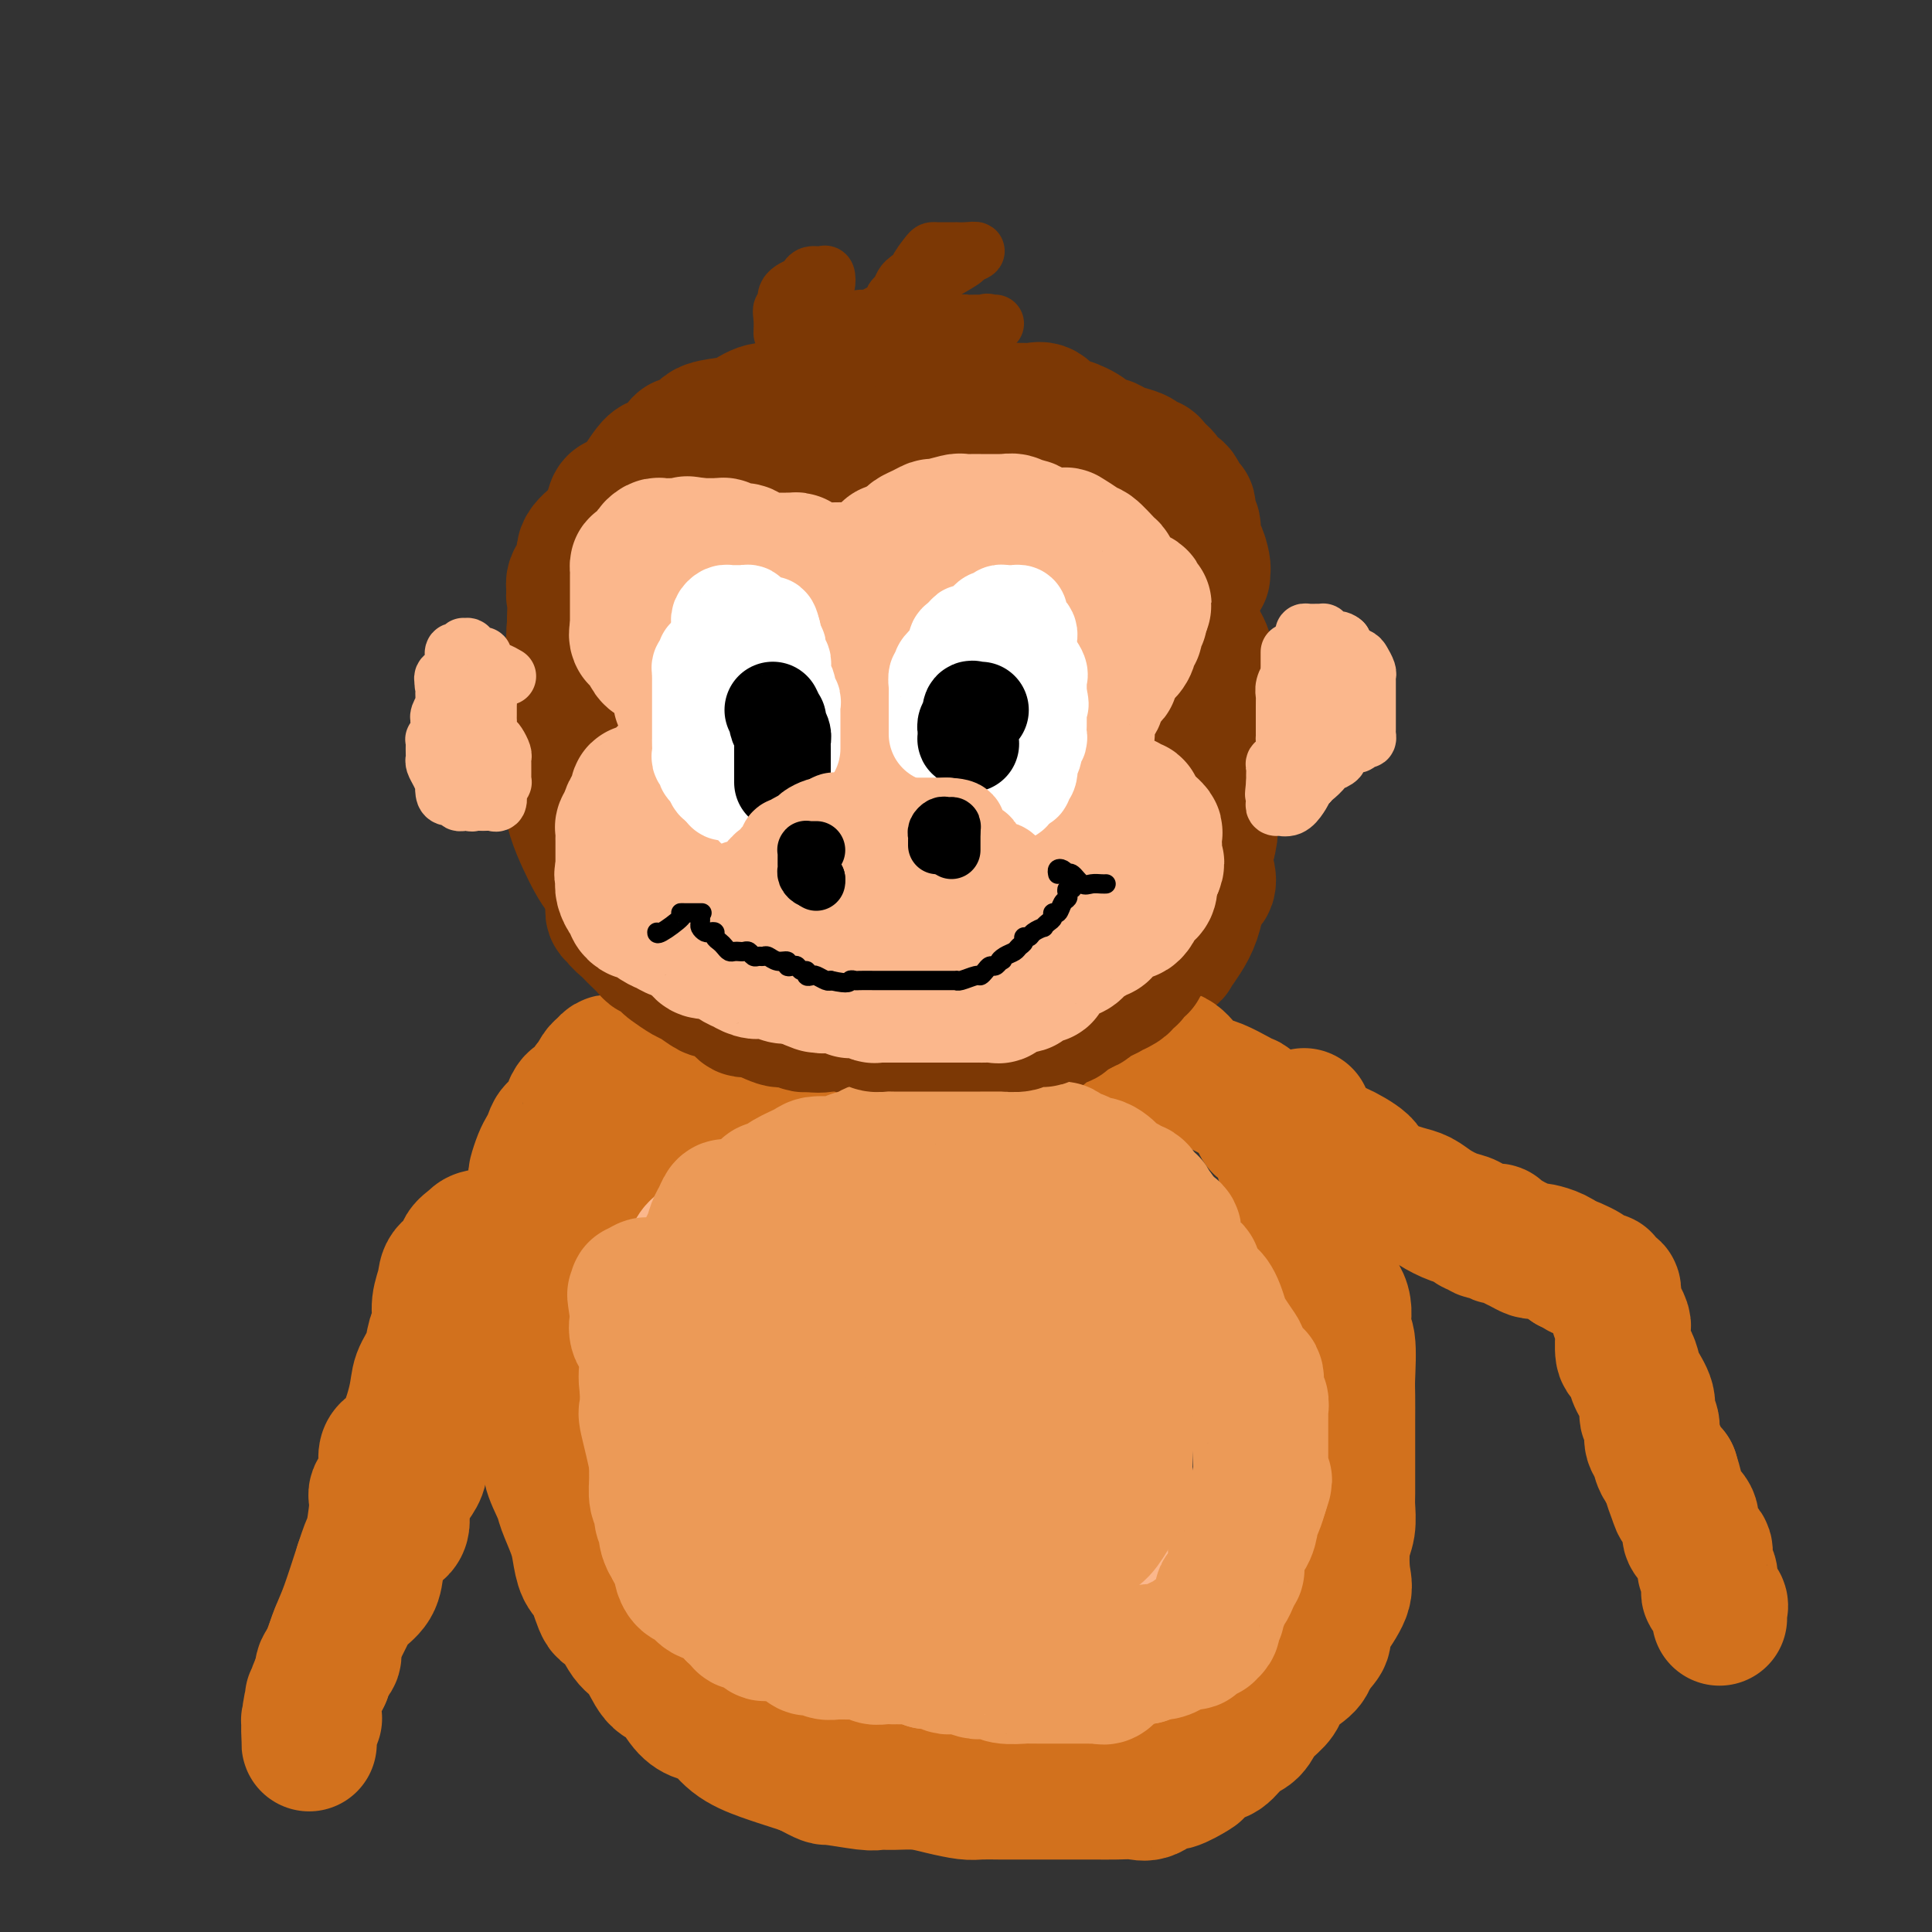 <svg viewBox='0 0 400 400' version='1.1' xmlns='http://www.w3.org/2000/svg' xmlns:xlink='http://www.w3.org/1999/xlink'><rect x="0" y="0" width="400" height="400" fill="#333333" stroke="none"/><g fill='none' stroke='#7C3805' stroke-width='28' stroke-linecap='round' stroke-linejoin='round'><path d='M249,119c-0.022,-0.401 -0.043,-0.802 0,-1c0.043,-0.198 0.151,-0.193 0,-1c-0.151,-0.807 -0.561,-2.424 -1,-3c-0.439,-0.576 -0.905,-0.109 -1,-1c-0.095,-0.891 0.183,-3.139 0,-4c-0.183,-0.861 -0.827,-0.334 -1,-1c-0.173,-0.666 0.123,-2.524 0,-3c-0.123,-0.476 -0.667,0.430 -1,0c-0.333,-0.430 -0.455,-2.196 -1,-3c-0.545,-0.804 -1.513,-0.645 -2,-1c-0.487,-0.355 -0.493,-1.222 -1,-2c-0.507,-0.778 -1.514,-1.465 -2,-2c-0.486,-0.535 -0.452,-0.916 -1,-1c-0.548,-0.084 -1.680,0.131 -2,0c-0.320,-0.131 0.171,-0.608 0,-1c-0.171,-0.392 -1.002,-0.699 -2,-1c-0.998,-0.301 -2.161,-0.595 -3,-1c-0.839,-0.405 -1.355,-0.919 -2,-1c-0.645,-0.081 -1.418,0.272 -2,0c-0.582,-0.272 -0.971,-1.169 -2,-2c-1.029,-0.831 -2.697,-1.596 -4,-2c-1.303,-0.404 -2.240,-0.448 -3,-1c-0.760,-0.552 -1.344,-1.612 -2,-2c-0.656,-0.388 -1.383,-0.104 -2,0c-0.617,0.104 -1.124,0.028 -2,0c-0.876,-0.028 -2.120,-0.008 -3,0c-0.880,0.008 -1.394,0.002 -2,0c-0.606,-0.002 -1.303,-0.001 -2,0'/><path d='M205,85c-2.745,0.000 -4.106,0.000 -5,0c-0.894,-0.000 -1.321,-0.000 -2,0c-0.679,0.000 -1.612,0.000 -3,0c-1.388,-0.000 -3.232,-0.000 -5,0c-1.768,0.000 -3.459,0.000 -5,0c-1.541,-0.000 -2.933,-0.000 -4,0c-1.067,0.000 -1.810,0.001 -3,0c-1.190,-0.001 -2.828,-0.002 -4,0c-1.172,0.002 -1.877,0.007 -3,0c-1.123,-0.007 -2.662,-0.027 -4,0c-1.338,0.027 -2.475,0.100 -4,0c-1.525,-0.100 -3.439,-0.374 -5,0c-1.561,0.374 -2.768,1.397 -4,2c-1.232,0.603 -2.487,0.787 -4,1c-1.513,0.213 -3.283,0.455 -4,1c-0.717,0.545 -0.380,1.394 -1,2c-0.620,0.606 -2.197,0.970 -3,1c-0.803,0.030 -0.834,-0.275 -1,0c-0.166,0.275 -0.469,1.129 -1,2c-0.531,0.871 -1.289,1.759 -2,2c-0.711,0.241 -1.373,-0.163 -2,0c-0.627,0.163 -1.218,0.895 -2,2c-0.782,1.105 -1.754,2.584 -2,3c-0.246,0.416 0.233,-0.230 0,0c-0.233,0.230 -1.179,1.335 -2,2c-0.821,0.665 -1.515,0.891 -2,1c-0.485,0.109 -0.759,0.101 -1,1c-0.241,0.899 -0.450,2.703 -1,4c-0.550,1.297 -1.443,2.085 -2,3c-0.557,0.915 -0.779,1.958 -1,3'/><path d='M123,115c-0.776,1.923 -0.716,1.732 -1,2c-0.284,0.268 -0.913,0.996 -1,2c-0.087,1.004 0.369,2.285 0,3c-0.369,0.715 -1.562,0.864 -2,1c-0.438,0.136 -0.121,0.260 0,1c0.121,0.740 0.047,2.096 0,3c-0.047,0.904 -0.065,1.356 0,2c0.065,0.644 0.214,1.481 0,3c-0.214,1.519 -0.789,3.721 -1,5c-0.211,1.279 -0.056,1.634 0,3c0.056,1.366 0.015,3.745 0,5c-0.015,1.255 -0.004,1.388 0,2c0.004,0.612 0.000,1.702 0,3c-0.000,1.298 0.002,2.804 0,4c-0.002,1.196 -0.009,2.084 0,3c0.009,0.916 0.033,1.862 0,3c-0.033,1.138 -0.122,2.468 0,4c0.122,1.532 0.457,3.266 1,5c0.543,1.734 1.295,3.469 2,5c0.705,1.531 1.362,2.856 2,4c0.638,1.144 1.258,2.105 2,3c0.742,0.895 1.607,1.725 2,3c0.393,1.275 0.314,2.995 1,4c0.686,1.005 2.136,1.293 3,2c0.864,0.707 1.141,1.832 2,3c0.859,1.168 2.301,2.380 3,3c0.699,0.620 0.657,0.647 1,1c0.343,0.353 1.071,1.033 2,2c0.929,0.967 2.058,2.222 3,3c0.942,0.778 1.698,1.079 3,2c1.302,0.921 3.151,2.460 5,4'/><path d='M150,208c4.278,3.215 3.974,1.252 5,1c1.026,-0.252 3.381,1.208 5,2c1.619,0.792 2.502,0.915 4,1c1.498,0.085 3.611,0.132 5,0c1.389,-0.132 2.053,-0.442 4,0c1.947,0.442 5.175,1.635 7,2c1.825,0.365 2.245,-0.098 3,0c0.755,0.098 1.844,0.758 3,1c1.156,0.242 2.378,0.065 4,0c1.622,-0.065 3.643,-0.018 5,0c1.357,0.018 2.050,0.006 4,0c1.950,-0.006 5.156,-0.005 7,0c1.844,0.005 2.325,0.013 3,0c0.675,-0.013 1.544,-0.049 3,0c1.456,0.049 3.500,0.183 4,0c0.500,-0.183 -0.542,-0.683 0,-1c0.542,-0.317 2.669,-0.453 4,-1c1.331,-0.547 1.868,-1.506 3,-2c1.132,-0.494 2.860,-0.522 4,-1c1.140,-0.478 1.693,-1.407 2,-2c0.307,-0.593 0.368,-0.850 2,-2c1.632,-1.150 4.835,-3.192 6,-4c1.165,-0.808 0.290,-0.381 1,-1c0.710,-0.619 3.003,-2.283 4,-3c0.997,-0.717 0.696,-0.486 1,-1c0.304,-0.514 1.211,-1.773 2,-3c0.789,-1.227 1.459,-2.422 2,-4c0.541,-1.578 0.953,-3.540 1,-5c0.047,-1.460 -0.272,-2.417 0,-4c0.272,-1.583 1.136,-3.791 2,-6'/><path d='M250,175c1.177,-4.211 0.119,-3.237 0,-4c-0.119,-0.763 0.701,-3.262 1,-5c0.299,-1.738 0.077,-2.716 0,-5c-0.077,-2.284 -0.007,-5.873 0,-8c0.007,-2.127 -0.047,-2.792 0,-4c0.047,-1.208 0.194,-2.957 0,-5c-0.194,-2.043 -0.729,-4.379 -1,-6c-0.271,-1.621 -0.278,-2.529 -1,-4c-0.722,-1.471 -2.159,-3.507 -3,-5c-0.841,-1.493 -1.085,-2.443 -2,-4c-0.915,-1.557 -2.501,-3.720 -4,-5c-1.499,-1.280 -2.910,-1.678 -4,-3c-1.090,-1.322 -1.857,-3.567 -3,-5c-1.143,-1.433 -2.661,-2.055 -4,-3c-1.339,-0.945 -2.498,-2.213 -4,-3c-1.502,-0.787 -3.347,-1.092 -5,-2c-1.653,-0.908 -3.114,-2.419 -5,-3c-1.886,-0.581 -4.198,-0.233 -6,0c-1.802,0.233 -3.096,0.350 -5,0c-1.904,-0.350 -4.419,-1.165 -6,-2c-1.581,-0.835 -2.228,-1.688 -3,-2c-0.772,-0.312 -1.669,-0.083 -3,0c-1.331,0.083 -3.096,0.020 -5,0c-1.904,-0.020 -3.949,0.002 -6,0c-2.051,-0.002 -4.110,-0.029 -6,0c-1.890,0.029 -3.612,0.113 -7,0c-3.388,-0.113 -8.444,-0.422 -12,0c-3.556,0.422 -5.613,1.577 -7,2c-1.387,0.423 -2.104,0.114 -4,1c-1.896,0.886 -4.970,2.967 -7,4c-2.030,1.033 -3.015,1.016 -4,1'/><path d='M134,105c-4.858,2.061 -6.003,3.213 -7,4c-0.997,0.787 -1.847,1.208 -3,2c-1.153,0.792 -2.610,1.956 -3,3c-0.390,1.044 0.286,1.969 0,3c-0.286,1.031 -1.535,2.169 -2,3c-0.465,0.831 -0.147,1.354 0,3c0.147,1.646 0.122,4.415 0,6c-0.122,1.585 -0.342,1.987 0,3c0.342,1.013 1.247,2.637 2,4c0.753,1.363 1.354,2.465 2,4c0.646,1.535 1.339,3.502 2,5c0.661,1.498 1.292,2.528 2,4c0.708,1.472 1.495,3.387 2,5c0.505,1.613 0.730,2.923 1,4c0.270,1.077 0.585,1.922 1,3c0.415,1.078 0.929,2.388 1,4c0.071,1.612 -0.301,3.527 0,5c0.301,1.473 1.276,2.505 2,5c0.724,2.495 1.195,6.453 2,9c0.805,2.547 1.942,3.683 3,5c1.058,1.317 2.037,2.815 3,4c0.963,1.185 1.909,2.059 3,3c1.091,0.941 2.326,1.951 4,3c1.674,1.049 3.787,2.138 5,3c1.213,0.862 1.528,1.499 3,2c1.472,0.501 4.102,0.868 6,1c1.898,0.132 3.064,0.030 5,0c1.936,-0.030 4.643,0.013 7,0c2.357,-0.013 4.365,-0.080 7,0c2.635,0.080 5.896,0.309 8,0c2.104,-0.309 3.052,-1.154 4,-2'/><path d='M194,203c6.509,-0.339 4.281,-0.686 4,-1c-0.281,-0.314 1.386,-0.596 2,-1c0.614,-0.404 0.175,-0.931 0,-2c-0.175,-1.069 -0.085,-2.680 0,-4c0.085,-1.320 0.165,-2.350 0,-4c-0.165,-1.650 -0.575,-3.919 -1,-7c-0.425,-3.081 -0.866,-6.974 -2,-11c-1.134,-4.026 -2.960,-8.185 -4,-12c-1.040,-3.815 -1.296,-7.284 -3,-12c-1.704,-4.716 -4.858,-10.677 -7,-15c-2.142,-4.323 -3.271,-7.008 -5,-10c-1.729,-2.992 -4.059,-6.290 -6,-9c-1.941,-2.710 -3.492,-4.831 -5,-6c-1.508,-1.169 -2.972,-1.384 -4,-2c-1.028,-0.616 -1.621,-1.631 -2,-2c-0.379,-0.369 -0.545,-0.091 -1,0c-0.455,0.091 -1.200,-0.003 -2,0c-0.800,0.003 -1.655,0.104 -3,0c-1.345,-0.104 -3.182,-0.414 -5,0c-1.818,0.414 -3.619,1.553 -5,5c-1.381,3.447 -2.343,9.202 -3,13c-0.657,3.798 -1.008,5.638 -1,8c0.008,2.362 0.376,5.246 1,8c0.624,2.754 1.506,5.379 3,8c1.494,2.621 3.601,5.237 5,8c1.399,2.763 2.090,5.671 3,8c0.910,2.329 2.038,4.078 3,6c0.962,1.922 1.759,4.018 3,6c1.241,1.982 2.926,3.852 4,5c1.074,1.148 1.537,1.574 2,2'/><path d='M165,182c3.977,7.121 2.420,3.424 2,2c-0.420,-1.424 0.296,-0.575 1,0c0.704,0.575 1.396,0.875 2,1c0.604,0.125 1.120,0.073 2,0c0.880,-0.073 2.123,-0.168 3,0c0.877,0.168 1.388,0.598 2,0c0.612,-0.598 1.324,-2.225 2,-4c0.676,-1.775 1.316,-3.700 2,-6c0.684,-2.300 1.413,-4.975 2,-8c0.587,-3.025 1.033,-6.399 2,-11c0.967,-4.601 2.455,-10.429 3,-15c0.545,-4.571 0.149,-7.884 0,-11c-0.149,-3.116 -0.049,-6.035 0,-9c0.049,-2.965 0.048,-5.975 0,-7c-0.048,-1.025 -0.144,-0.066 0,0c0.144,0.066 0.529,-0.761 0,-1c-0.529,-0.239 -1.970,0.110 -3,0c-1.030,-0.110 -1.648,-0.680 -3,0c-1.352,0.680 -3.438,2.608 -6,5c-2.562,2.392 -5.600,5.246 -8,9c-2.400,3.754 -4.163,8.408 -5,13c-0.837,4.592 -0.748,9.122 -1,14c-0.252,4.878 -0.847,10.105 -1,13c-0.153,2.895 0.134,3.458 1,6c0.866,2.542 2.311,7.063 4,9c1.689,1.937 3.622,1.290 5,2c1.378,0.710 2.201,2.779 5,4c2.799,1.221 7.575,1.595 11,2c3.425,0.405 5.499,0.840 7,1c1.501,0.160 2.429,0.046 4,0c1.571,-0.046 3.786,-0.023 6,0'/><path d='M204,191c4.780,0.233 2.730,-0.683 3,-2c0.270,-1.317 2.860,-3.035 4,-5c1.140,-1.965 0.830,-4.179 1,-7c0.170,-2.821 0.821,-6.250 1,-9c0.179,-2.750 -0.112,-4.820 0,-10c0.112,-5.180 0.629,-13.469 0,-18c-0.629,-4.531 -2.403,-5.305 -3,-7c-0.597,-1.695 -0.018,-4.311 0,-6c0.018,-1.689 -0.524,-2.452 -1,-3c-0.476,-0.548 -0.887,-0.879 -1,-1c-0.113,-0.121 0.072,-0.030 0,0c-0.072,0.030 -0.400,-0.002 -1,0c-0.600,0.002 -1.473,0.037 -3,0c-1.527,-0.037 -3.709,-0.146 -6,2c-2.291,2.146 -4.689,6.545 -6,11c-1.311,4.455 -1.533,8.965 -2,15c-0.467,6.035 -1.178,13.597 0,18c1.178,4.403 4.246,5.649 6,7c1.754,1.351 2.192,2.806 4,4c1.808,1.194 4.984,2.125 7,3c2.016,0.875 2.873,1.694 5,2c2.127,0.306 5.524,0.100 8,0c2.476,-0.100 4.031,-0.093 5,0c0.969,0.093 1.354,0.274 2,0c0.646,-0.274 1.554,-1.002 2,-2c0.446,-0.998 0.429,-2.265 1,-4c0.571,-1.735 1.730,-3.939 2,-8c0.270,-4.061 -0.350,-9.978 -1,-14c-0.650,-4.022 -1.328,-6.149 -2,-8c-0.672,-1.851 -1.336,-3.425 -2,-5'/><path d='M227,144c-1.271,-5.348 -1.947,-5.217 -2,-6c-0.053,-0.783 0.518,-2.481 0,-4c-0.518,-1.519 -2.123,-2.860 -3,-4c-0.877,-1.140 -1.024,-2.081 -1,-3c0.024,-0.919 0.219,-1.817 0,-2c-0.219,-0.183 -0.851,0.348 -1,0c-0.149,-0.348 0.186,-1.576 0,-2c-0.186,-0.424 -0.894,-0.046 -1,0c-0.106,0.046 0.388,-0.242 1,0c0.612,0.242 1.340,1.012 2,2c0.660,0.988 1.252,2.194 2,4c0.748,1.806 1.650,4.210 3,7c1.350,2.790 3.146,5.964 4,8c0.854,2.036 0.766,2.932 1,4c0.234,1.068 0.790,2.307 1,3c0.210,0.693 0.073,0.838 0,2c-0.073,1.162 -0.084,3.340 -1,5c-0.916,1.660 -2.739,2.804 -4,4c-1.261,1.196 -1.962,2.446 -3,4c-1.038,1.554 -2.413,3.413 -3,5c-0.587,1.587 -0.388,2.901 -1,4c-0.612,1.099 -2.037,1.984 -3,3c-0.963,1.016 -1.465,2.163 -2,3c-0.535,0.837 -1.102,1.362 -2,3c-0.898,1.638 -2.127,4.387 -3,6c-0.873,1.613 -1.389,2.088 -2,3c-0.611,0.912 -1.317,2.261 -2,3c-0.683,0.739 -1.341,0.870 -2,1'/><path d='M205,197c-4.573,6.374 -2.504,2.808 -2,2c0.504,-0.808 -0.557,1.142 -1,2c-0.443,0.858 -0.269,0.624 -1,1c-0.731,0.376 -2.367,1.362 -3,2c-0.633,0.638 -0.264,0.929 0,1c0.264,0.071 0.421,-0.078 0,0c-0.421,0.078 -1.421,0.383 -2,1c-0.579,0.617 -0.736,1.545 -1,2c-0.264,0.455 -0.634,0.438 -1,1c-0.366,0.562 -0.727,1.705 -1,2c-0.273,0.295 -0.458,-0.257 -1,0c-0.542,0.257 -1.441,1.323 -2,2c-0.559,0.677 -0.779,0.966 -1,1c-0.221,0.034 -0.444,-0.188 -1,0c-0.556,0.188 -1.445,0.786 -2,1c-0.555,0.214 -0.775,0.043 -1,0c-0.225,-0.043 -0.453,0.041 -1,0c-0.547,-0.041 -1.412,-0.207 -2,0c-0.588,0.207 -0.898,0.788 -1,1c-0.102,0.212 0.004,0.057 -1,0c-1.004,-0.057 -3.119,-0.015 -4,0c-0.881,0.015 -0.527,0.004 -1,0c-0.473,-0.004 -1.773,-0.001 -3,0c-1.227,0.001 -2.380,0.000 -3,0c-0.620,-0.000 -0.705,-0.000 -1,0c-0.295,0.000 -0.798,0.000 -1,0c-0.202,-0.000 -0.101,-0.000 0,0'/></g>
<g fill='none' stroke='#D2711D' stroke-width='28' stroke-linecap='round' stroke-linejoin='round'><path d='M165,220c-0.288,0.000 -0.577,0.000 -1,0c-0.423,-0.000 -0.981,-0.000 -1,0c-0.019,0.000 0.503,0.001 0,0c-0.503,-0.001 -2.029,-0.003 -3,0c-0.971,0.003 -1.386,0.013 -2,0c-0.614,-0.013 -1.427,-0.047 -2,0c-0.573,0.047 -0.907,0.176 -2,1c-1.093,0.824 -2.945,2.342 -4,3c-1.055,0.658 -1.313,0.455 -2,1c-0.687,0.545 -1.804,1.838 -3,3c-1.196,1.162 -2.472,2.194 -4,3c-1.528,0.806 -3.309,1.387 -4,2c-0.691,0.613 -0.292,1.260 -2,2c-1.708,0.740 -5.522,1.574 -7,2c-1.478,0.426 -0.618,0.445 -1,1c-0.382,0.555 -2.005,1.647 -3,3c-0.995,1.353 -1.361,2.966 -2,4c-0.639,1.034 -1.552,1.489 -2,2c-0.448,0.511 -0.431,1.079 -1,2c-0.569,0.921 -1.724,2.195 -2,3c-0.276,0.805 0.329,1.140 0,2c-0.329,0.860 -1.590,2.244 -2,3c-0.410,0.756 0.030,0.884 0,2c-0.030,1.116 -0.530,3.222 -1,4c-0.470,0.778 -0.909,0.229 -1,1c-0.091,0.771 0.168,2.861 0,4c-0.168,1.139 -0.762,1.325 -1,2c-0.238,0.675 -0.119,1.837 0,3'/><path d='M112,273c-0.774,3.846 -0.207,2.960 0,3c0.207,0.040 0.056,1.005 0,2c-0.056,0.995 -0.015,2.019 0,3c0.015,0.981 0.005,1.920 0,3c-0.005,1.080 -0.003,2.302 0,3c0.003,0.698 0.009,0.872 0,2c-0.009,1.128 -0.032,3.209 0,4c0.032,0.791 0.121,0.292 0,1c-0.121,0.708 -0.451,2.624 0,4c0.451,1.376 1.683,2.213 2,3c0.317,0.787 -0.280,1.525 0,3c0.280,1.475 1.436,3.687 2,5c0.564,1.313 0.535,1.727 1,3c0.465,1.273 1.423,3.404 2,5c0.577,1.596 0.773,2.658 1,4c0.227,1.342 0.487,2.965 1,4c0.513,1.035 1.281,1.481 2,3c0.719,1.519 1.389,4.109 2,5c0.611,0.891 1.164,0.081 2,1c0.836,0.919 1.956,3.566 3,5c1.044,1.434 2.012,1.656 3,3c0.988,1.344 1.996,3.811 3,5c1.004,1.189 2.003,1.102 3,2c0.997,0.898 1.994,2.782 3,4c1.006,1.218 2.023,1.769 3,2c0.977,0.231 1.914,0.142 3,1c1.086,0.858 2.322,2.663 4,4c1.678,1.337 3.798,2.206 6,3c2.202,0.794 4.486,1.513 6,2c1.514,0.487 2.257,0.744 3,1'/><path d='M167,366c4.616,2.403 3.654,1.911 5,2c1.346,0.089 4.998,0.759 7,1c2.002,0.241 2.353,0.054 3,0c0.647,-0.054 1.589,0.024 3,0c1.411,-0.024 3.292,-0.150 5,0c1.708,0.150 3.244,0.576 5,1c1.756,0.424 3.733,0.846 5,1c1.267,0.154 1.825,0.041 3,0c1.175,-0.041 2.967,-0.011 4,0c1.033,0.011 1.307,0.003 2,0c0.693,-0.003 1.805,-0.001 3,0c1.195,0.001 2.473,-0.000 5,0c2.527,0.000 6.304,0.002 8,0c1.696,-0.002 1.312,-0.009 2,0c0.688,0.009 2.447,0.032 4,0c1.553,-0.032 2.900,-0.121 4,0c1.100,0.121 1.954,0.451 3,0c1.046,-0.451 2.285,-1.683 3,-2c0.715,-0.317 0.904,0.282 2,0c1.096,-0.282 3.097,-1.444 4,-2c0.903,-0.556 0.707,-0.504 1,-1c0.293,-0.496 1.074,-1.539 2,-2c0.926,-0.461 1.996,-0.340 3,-1c1.004,-0.660 1.943,-2.102 3,-3c1.057,-0.898 2.231,-1.251 3,-2c0.769,-0.749 1.134,-1.895 2,-3c0.866,-1.105 2.232,-2.169 3,-3c0.768,-0.831 0.938,-1.429 1,-2c0.062,-0.571 0.017,-1.115 1,-2c0.983,-0.885 2.995,-2.110 4,-3c1.005,-0.890 1.002,-1.445 1,-2'/><path d='M271,343c2.539,-3.119 2.887,-3.416 3,-4c0.113,-0.584 -0.009,-1.454 0,-2c0.009,-0.546 0.150,-0.767 1,-2c0.850,-1.233 2.410,-3.478 3,-5c0.590,-1.522 0.211,-2.320 0,-4c-0.211,-1.680 -0.253,-4.243 0,-6c0.253,-1.757 0.800,-2.709 1,-4c0.200,-1.291 0.054,-2.919 0,-4c-0.054,-1.081 -0.014,-1.613 0,-3c0.014,-1.387 0.004,-3.628 0,-5c-0.004,-1.372 -0.001,-1.875 0,-3c0.001,-1.125 0.002,-2.872 0,-4c-0.002,-1.128 -0.005,-1.637 0,-3c0.005,-1.363 0.018,-3.581 0,-5c-0.018,-1.419 -0.068,-2.039 0,-4c0.068,-1.961 0.255,-5.265 0,-7c-0.255,-1.735 -0.952,-1.902 -1,-3c-0.048,-1.098 0.553,-3.125 0,-5c-0.553,-1.875 -2.259,-3.596 -3,-5c-0.741,-1.404 -0.516,-2.490 -1,-4c-0.484,-1.510 -1.678,-3.443 -2,-5c-0.322,-1.557 0.227,-2.736 0,-4c-0.227,-1.264 -1.230,-2.612 -2,-4c-0.770,-1.388 -1.305,-2.817 -2,-4c-0.695,-1.183 -1.549,-2.120 -2,-3c-0.451,-0.880 -0.499,-1.703 -1,-3c-0.501,-1.297 -1.454,-3.069 -2,-4c-0.546,-0.931 -0.686,-1.020 -1,-1c-0.314,0.020 -0.804,0.149 -1,0c-0.196,-0.149 -0.098,-0.574 0,-1'/><path d='M261,232c-2.315,-3.969 -2.601,-3.891 -3,-4c-0.399,-0.109 -0.909,-0.404 -2,-1c-1.091,-0.596 -2.761,-1.493 -4,-2c-1.239,-0.507 -2.047,-0.625 -3,-1c-0.953,-0.375 -2.051,-1.008 -3,-2c-0.949,-0.992 -1.749,-2.343 -3,-3c-1.251,-0.657 -2.951,-0.621 -4,-1c-1.049,-0.379 -1.445,-1.173 -3,-2c-1.555,-0.827 -4.268,-1.686 -6,-2c-1.732,-0.314 -2.483,-0.084 -4,0c-1.517,0.084 -3.799,0.022 -5,0c-1.201,-0.022 -1.321,-0.004 -2,0c-0.679,0.004 -1.916,-0.007 -3,0c-1.084,0.007 -2.016,0.030 -3,0c-0.984,-0.030 -2.019,-0.113 -3,0c-0.981,0.113 -1.909,0.423 -3,0c-1.091,-0.423 -2.344,-1.577 -3,-2c-0.656,-0.423 -0.715,-0.114 -1,0c-0.285,0.114 -0.796,0.033 -1,0c-0.204,-0.033 -0.102,-0.016 0,0'/><path d='M270,231c-0.003,0.336 -0.005,0.672 0,1c0.005,0.328 0.018,0.649 0,1c-0.018,0.351 -0.067,0.731 0,1c0.067,0.269 0.250,0.428 1,1c0.750,0.572 2.067,1.558 3,2c0.933,0.442 1.481,0.342 3,1c1.519,0.658 4.010,2.074 5,3c0.990,0.926 0.481,1.361 1,2c0.519,0.639 2.066,1.483 3,2c0.934,0.517 1.254,0.706 2,1c0.746,0.294 1.920,0.694 3,1c1.080,0.306 2.068,0.517 3,1c0.932,0.483 1.808,1.239 3,2c1.192,0.761 2.700,1.528 4,2c1.300,0.472 2.393,0.649 3,1c0.607,0.351 0.727,0.878 1,1c0.273,0.122 0.700,-0.159 1,0c0.300,0.159 0.475,0.760 1,1c0.525,0.240 1.401,0.120 2,0c0.599,-0.120 0.923,-0.240 1,0c0.077,0.240 -0.092,0.838 0,1c0.092,0.162 0.445,-0.114 1,0c0.555,0.114 1.313,0.618 2,1c0.687,0.382 1.303,0.640 2,1c0.697,0.360 1.474,0.820 2,1c0.526,0.180 0.801,0.079 1,0c0.199,-0.079 0.323,-0.137 1,0c0.677,0.137 1.908,0.468 3,1c1.092,0.532 2.046,1.266 3,2'/><path d='M325,262c6.195,2.570 2.184,0.495 1,0c-1.184,-0.495 0.460,0.589 1,1c0.540,0.411 -0.023,0.147 0,0c0.023,-0.147 0.633,-0.179 1,0c0.367,0.179 0.490,0.569 1,1c0.510,0.431 1.407,0.904 2,1c0.593,0.096 0.881,-0.186 1,0c0.119,0.186 0.070,0.838 0,1c-0.070,0.162 -0.162,-0.167 0,0c0.162,0.167 0.578,0.830 1,1c0.422,0.170 0.849,-0.153 1,0c0.151,0.153 0.025,0.782 0,1c-0.025,0.218 0.050,0.027 0,0c-0.050,-0.027 -0.224,0.112 0,1c0.224,0.888 0.845,2.525 1,3c0.155,0.475 -0.155,-0.212 0,0c0.155,0.212 0.777,1.323 1,2c0.223,0.677 0.049,0.919 0,1c-0.049,0.081 0.027,0.002 0,1c-0.027,0.998 -0.157,3.075 0,4c0.157,0.925 0.601,0.699 1,1c0.399,0.301 0.752,1.129 1,2c0.248,0.871 0.391,1.784 1,3c0.609,1.216 1.683,2.733 2,4c0.317,1.267 -0.123,2.282 0,3c0.123,0.718 0.809,1.137 1,2c0.191,0.863 -0.114,2.169 0,3c0.114,0.831 0.646,1.185 1,2c0.354,0.815 0.530,2.090 1,3c0.470,0.910 1.235,1.455 2,2'/><path d='M346,305c1.958,6.175 0.353,2.614 0,2c-0.353,-0.614 0.547,1.720 1,3c0.453,1.280 0.459,1.508 1,2c0.541,0.492 1.615,1.249 2,2c0.385,0.751 0.079,1.496 0,2c-0.079,0.504 0.070,0.765 0,1c-0.070,0.235 -0.358,0.443 0,1c0.358,0.557 1.363,1.463 2,2c0.637,0.537 0.906,0.705 1,1c0.094,0.295 0.012,0.717 0,1c-0.012,0.283 0.047,0.428 0,1c-0.047,0.572 -0.201,1.572 0,2c0.201,0.428 0.758,0.285 1,1c0.242,0.715 0.170,2.287 0,3c-0.170,0.713 -0.438,0.568 0,1c0.438,0.432 1.581,1.440 2,2c0.419,0.560 0.112,0.672 0,1c-0.112,0.328 -0.030,0.871 0,1c0.030,0.129 0.008,-0.158 0,0c-0.008,0.158 -0.002,0.759 0,1c0.002,0.241 0.001,0.120 0,0'/><path d='M127,220c-0.331,-0.100 -0.662,-0.199 -1,0c-0.338,0.199 -0.683,0.697 -1,1c-0.317,0.303 -0.606,0.410 -1,1c-0.394,0.590 -0.893,1.663 -1,2c-0.107,0.337 0.179,-0.063 0,0c-0.179,0.063 -0.821,0.590 -1,1c-0.179,0.410 0.106,0.704 0,1c-0.106,0.296 -0.602,0.594 -1,1c-0.398,0.406 -0.697,0.921 -1,1c-0.303,0.079 -0.610,-0.278 -1,0c-0.390,0.278 -0.864,1.191 -1,2c-0.136,0.809 0.066,1.516 0,2c-0.066,0.484 -0.399,0.747 -1,1c-0.601,0.253 -1.471,0.495 -2,1c-0.529,0.505 -0.716,1.272 -1,2c-0.284,0.728 -0.665,1.415 -1,2c-0.335,0.585 -0.625,1.066 -1,2c-0.375,0.934 -0.835,2.322 -1,3c-0.165,0.678 -0.034,0.647 0,1c0.034,0.353 -0.028,1.090 0,2c0.028,0.910 0.145,1.992 0,3c-0.145,1.008 -0.553,1.941 -1,3c-0.447,1.059 -0.934,2.243 -1,3c-0.066,0.757 0.290,1.089 0,2c-0.290,0.911 -1.226,2.403 -2,4c-0.774,1.597 -1.387,3.298 -2,5'/><path d='M105,266c-1.118,4.319 -0.412,2.115 0,2c0.412,-0.115 0.531,1.858 0,3c-0.531,1.142 -1.712,1.455 -2,2c-0.288,0.545 0.317,1.324 0,2c-0.317,0.676 -1.556,1.249 -2,2c-0.444,0.751 -0.092,1.679 -1,3c-0.908,1.321 -3.077,3.034 -4,4c-0.923,0.966 -0.600,1.186 -1,2c-0.400,0.814 -1.523,2.221 -2,3c-0.477,0.779 -0.309,0.929 -1,2c-0.691,1.071 -2.240,3.063 -3,4c-0.760,0.937 -0.732,0.821 -1,1c-0.268,0.179 -0.833,0.655 -1,2c-0.167,1.345 0.063,3.561 0,5c-0.063,1.439 -0.420,2.101 -1,3c-0.580,0.899 -1.384,2.035 -2,3c-0.616,0.965 -1.044,1.759 -1,3c0.044,1.241 0.561,2.930 0,4c-0.561,1.070 -2.199,1.522 -3,2c-0.801,0.478 -0.766,0.983 -1,2c-0.234,1.017 -0.736,2.547 -1,4c-0.264,1.453 -0.290,2.828 -1,4c-0.710,1.172 -2.103,2.142 -3,3c-0.897,0.858 -1.296,1.605 -2,3c-0.704,1.395 -1.713,3.437 -2,4c-0.287,0.563 0.147,-0.355 0,0c-0.147,0.355 -0.874,1.982 -1,3c-0.126,1.018 0.351,1.428 0,2c-0.351,0.572 -1.529,1.306 -2,2c-0.471,0.694 -0.236,1.347 0,2'/><path d='M67,347c-2.354,4.552 -0.239,0.431 0,0c0.239,-0.431 -1.399,2.827 -2,4c-0.601,1.173 -0.165,0.261 0,0c0.165,-0.261 0.058,0.129 0,1c-0.058,0.871 -0.068,2.222 0,3c0.068,0.778 0.214,0.982 0,1c-0.214,0.018 -0.789,-0.150 -1,0c-0.211,0.150 -0.056,0.619 0,1c0.056,0.381 0.015,0.676 0,1c-0.015,0.324 -0.005,0.679 0,1c0.005,0.321 0.004,0.610 0,1c-0.004,0.390 -0.010,0.881 0,1c0.010,0.119 0.037,-0.135 0,-1c-0.037,-0.865 -0.138,-2.341 0,-4c0.138,-1.659 0.515,-3.500 1,-5c0.485,-1.500 1.078,-2.660 2,-5c0.922,-2.340 2.171,-5.861 3,-8c0.829,-2.139 1.237,-2.897 2,-5c0.763,-2.103 1.882,-5.552 3,-9'/><path d='M75,324c2.085,-6.473 1.796,-4.155 2,-5c0.204,-0.845 0.900,-4.854 1,-7c0.100,-2.146 -0.397,-2.429 0,-3c0.397,-0.571 1.688,-1.429 2,-3c0.312,-1.571 -0.354,-3.854 0,-5c0.354,-1.146 1.730,-1.153 3,-3c1.270,-1.847 2.435,-5.533 3,-8c0.565,-2.467 0.529,-3.717 1,-5c0.471,-1.283 1.450,-2.601 2,-4c0.550,-1.399 0.670,-2.878 1,-4c0.330,-1.122 0.871,-1.886 1,-3c0.129,-1.114 -0.153,-2.577 0,-4c0.153,-1.423 0.741,-2.805 1,-4c0.259,-1.195 0.187,-2.205 1,-3c0.813,-0.795 2.510,-1.377 3,-2c0.490,-0.623 -0.227,-1.287 0,-2c0.227,-0.713 1.397,-1.476 2,-2c0.603,-0.524 0.639,-0.808 2,-1c1.361,-0.192 4.046,-0.293 6,-1c1.954,-0.707 3.177,-2.020 4,-3c0.823,-0.980 1.245,-1.627 2,-2c0.755,-0.373 1.842,-0.470 3,-1c1.158,-0.530 2.386,-1.491 3,-2c0.614,-0.509 0.612,-0.566 1,-1c0.388,-0.434 1.164,-1.247 2,-2c0.836,-0.753 1.732,-1.448 2,-2c0.268,-0.552 -0.093,-0.962 0,-1c0.093,-0.038 0.640,0.298 1,0c0.360,-0.298 0.531,-1.228 1,-2c0.469,-0.772 1.234,-1.386 2,-2'/><path d='M127,237c5.504,-4.185 2.263,-1.647 1,-1c-1.263,0.647 -0.548,-0.597 0,-1c0.548,-0.403 0.930,0.036 1,0c0.070,-0.036 -0.174,-0.548 0,-1c0.174,-0.452 0.764,-0.843 1,-1c0.236,-0.157 0.118,-0.078 0,0'/></g>
<g fill='none' stroke='#7C3805' stroke-width='28' stroke-linecap='round' stroke-linejoin='round'><path d='M127,175c0.000,0.234 0.000,0.469 0,1c-0.000,0.531 -0.000,1.360 0,2c0.000,0.640 0.000,1.091 0,2c-0.000,0.909 -0.001,2.276 0,3c0.001,0.724 0.005,0.806 0,1c-0.005,0.194 -0.017,0.499 0,1c0.017,0.501 0.064,1.199 0,2c-0.064,0.801 -0.238,1.706 0,2c0.238,0.294 0.889,-0.024 1,0c0.111,0.024 -0.317,0.391 0,1c0.317,0.609 1.381,1.460 2,2c0.619,0.540 0.795,0.770 1,1c0.205,0.230 0.440,0.461 1,1c0.560,0.539 1.443,1.386 2,2c0.557,0.614 0.786,0.995 1,1c0.214,0.005 0.412,-0.365 1,0c0.588,0.365 1.566,1.465 2,2c0.434,0.535 0.324,0.507 1,1c0.676,0.493 2.136,1.509 3,2c0.864,0.491 1.130,0.457 2,1c0.870,0.543 2.344,1.664 3,2c0.656,0.336 0.494,-0.112 1,0c0.506,0.112 1.679,0.784 2,1c0.321,0.216 -0.212,-0.025 0,0c0.212,0.025 1.168,0.317 2,1c0.832,0.683 1.540,1.756 2,2c0.460,0.244 0.673,-0.341 2,0c1.327,0.341 3.768,1.607 5,2c1.232,0.393 1.255,-0.086 2,0c0.745,0.086 2.213,0.739 3,1c0.787,0.261 0.894,0.131 1,0'/><path d='M167,212c2.885,0.464 3.599,0.125 4,0c0.401,-0.125 0.489,-0.034 1,0c0.511,0.034 1.444,0.012 2,0c0.556,-0.012 0.736,-0.013 1,0c0.264,0.013 0.612,0.042 1,0c0.388,-0.042 0.815,-0.155 1,0c0.185,0.155 0.128,0.577 1,1c0.872,0.423 2.672,0.845 4,1c1.328,0.155 2.185,0.041 3,0c0.815,-0.041 1.587,-0.011 2,0c0.413,0.011 0.467,0.003 1,0c0.533,-0.003 1.545,-0.001 2,0c0.455,0.001 0.352,0.000 1,0c0.648,-0.000 2.048,-0.000 3,0c0.952,0.000 1.455,0.000 2,0c0.545,-0.000 1.133,0.000 2,0c0.867,-0.000 2.013,-0.000 3,0c0.987,0.000 1.816,0.000 2,0c0.184,-0.000 -0.275,-0.001 0,0c0.275,0.001 1.284,0.002 2,0c0.716,-0.002 1.137,-0.007 2,0c0.863,0.007 2.166,0.026 3,0c0.834,-0.026 1.197,-0.097 2,0c0.803,0.097 2.045,0.363 3,0c0.955,-0.363 1.622,-1.354 2,-2c0.378,-0.646 0.469,-0.946 1,-1c0.531,-0.054 1.504,0.137 2,0c0.496,-0.137 0.514,-0.604 1,-1c0.486,-0.396 1.438,-0.722 2,-1c0.562,-0.278 0.732,-0.508 1,-1c0.268,-0.492 0.634,-1.246 1,-2'/><path d='M225,206c1.548,-1.184 0.419,-0.145 0,0c-0.419,0.145 -0.128,-0.605 0,-1c0.128,-0.395 0.092,-0.436 0,-1c-0.092,-0.564 -0.239,-1.651 0,-2c0.239,-0.349 0.864,0.040 1,0c0.136,-0.040 -0.215,-0.508 0,-1c0.215,-0.492 0.998,-1.008 1,-1c0.002,0.008 -0.776,0.541 -1,1c-0.224,0.459 0.105,0.844 0,1c-0.105,0.156 -0.645,0.083 -1,0c-0.355,-0.083 -0.525,-0.176 -1,0c-0.475,0.176 -1.256,0.622 -2,1c-0.744,0.378 -1.450,0.690 -2,1c-0.550,0.310 -0.945,0.619 -2,1c-1.055,0.381 -2.772,0.834 -4,1c-1.228,0.166 -1.969,0.044 -3,0c-1.031,-0.044 -2.352,-0.012 -4,0c-1.648,0.012 -3.621,0.003 -6,0c-2.379,-0.003 -5.162,-0.001 -7,0c-1.838,0.001 -2.730,0.000 -4,0c-1.270,-0.000 -2.919,-0.000 -4,0c-1.081,0.000 -1.595,0.000 -2,0c-0.405,-0.000 -0.703,-0.000 -1,0'/><path d='M183,206c-5.077,0.004 -2.268,0.012 -1,0c1.268,-0.012 0.996,-0.046 2,0c1.004,0.046 3.284,0.170 5,0c1.716,-0.170 2.867,-0.634 5,0c2.133,0.634 5.247,2.366 7,3c1.753,0.634 2.146,0.170 3,0c0.854,-0.170 2.168,-0.045 3,0c0.832,0.045 1.181,0.010 2,0c0.819,-0.010 2.107,0.004 3,0c0.893,-0.004 1.390,-0.027 2,0c0.610,0.027 1.332,0.105 2,0c0.668,-0.105 1.282,-0.394 2,-1c0.718,-0.606 1.540,-1.528 2,-2c0.460,-0.472 0.557,-0.494 1,-1c0.443,-0.506 1.231,-1.497 2,-2c0.769,-0.503 1.521,-0.517 2,-1c0.479,-0.483 0.687,-1.436 1,-2c0.313,-0.564 0.731,-0.738 1,-1c0.269,-0.262 0.390,-0.612 1,-1c0.610,-0.388 1.711,-0.816 2,-1c0.289,-0.184 -0.232,-0.126 0,0c0.232,0.126 1.217,0.319 2,0c0.783,-0.319 1.365,-1.149 2,-2c0.635,-0.851 1.325,-1.723 2,-2c0.675,-0.277 1.336,0.041 2,0c0.664,-0.041 1.333,-0.440 2,-1c0.667,-0.560 1.334,-1.280 2,-2'/><path d='M242,190c4.195,-3.178 1.684,-1.624 1,-1c-0.684,0.624 0.459,0.318 1,0c0.541,-0.318 0.478,-0.647 1,-1c0.522,-0.353 1.628,-0.729 2,-1c0.372,-0.271 0.008,-0.437 0,-1c-0.008,-0.563 0.338,-1.522 1,-2c0.662,-0.478 1.640,-0.475 2,-1c0.360,-0.525 0.103,-1.579 0,-2c-0.103,-0.421 -0.051,-0.211 0,0'/></g>
<g fill='none' stroke='#FBB78C' stroke-width='28' stroke-linecap='round' stroke-linejoin='round'><path d='M170,248c-0.244,0.000 -0.488,0.000 -1,0c-0.512,-0.000 -1.293,-0.001 -2,0c-0.707,0.001 -1.340,0.003 -2,0c-0.660,-0.003 -1.345,-0.012 -2,0c-0.655,0.012 -1.279,0.046 -2,0c-0.721,-0.046 -1.540,-0.170 -2,0c-0.460,0.170 -0.561,0.636 -1,1c-0.439,0.364 -1.216,0.626 -2,1c-0.784,0.374 -1.576,0.860 -2,1c-0.424,0.140 -0.480,-0.066 -1,0c-0.520,0.066 -1.505,0.403 -2,1c-0.495,0.597 -0.500,1.455 -1,2c-0.500,0.545 -1.496,0.778 -2,1c-0.504,0.222 -0.517,0.434 -1,1c-0.483,0.566 -1.436,1.485 -2,2c-0.564,0.515 -0.739,0.624 -1,1c-0.261,0.376 -0.610,1.018 -1,2c-0.390,0.982 -0.823,2.305 -1,3c-0.177,0.695 -0.099,0.761 0,1c0.099,0.239 0.219,0.650 0,1c-0.219,0.350 -0.777,0.641 -1,1c-0.223,0.359 -0.111,0.788 0,1c0.111,0.212 0.222,0.207 0,1c-0.222,0.793 -0.778,2.383 -1,3c-0.222,0.617 -0.112,0.262 0,1c0.112,0.738 0.226,2.568 0,4c-0.226,1.432 -0.793,2.466 -1,3c-0.207,0.534 -0.056,0.567 0,1c0.056,0.433 0.016,1.267 0,2c-0.016,0.733 -0.008,1.367 0,2'/><path d='M139,285c-0.929,4.772 -0.250,3.203 0,3c0.250,-0.203 0.071,0.960 0,2c-0.071,1.040 -0.034,1.959 0,3c0.034,1.041 0.066,2.205 0,3c-0.066,0.795 -0.228,1.220 0,2c0.228,0.780 0.846,1.916 1,3c0.154,1.084 -0.158,2.116 0,3c0.158,0.884 0.784,1.620 1,2c0.216,0.380 0.021,0.402 0,1c-0.021,0.598 0.132,1.770 1,3c0.868,1.230 2.451,2.516 3,3c0.549,0.484 0.064,0.164 0,1c-0.064,0.836 0.293,2.826 1,4c0.707,1.174 1.766,1.532 2,2c0.234,0.468 -0.355,1.045 0,2c0.355,0.955 1.653,2.287 2,3c0.347,0.713 -0.259,0.807 0,1c0.259,0.193 1.383,0.483 2,1c0.617,0.517 0.727,1.259 1,2c0.273,0.741 0.708,1.480 1,2c0.292,0.520 0.440,0.822 1,1c0.560,0.178 1.532,0.234 2,1c0.468,0.766 0.434,2.244 1,3c0.566,0.756 1.733,0.791 3,1c1.267,0.209 2.632,0.592 4,1c1.368,0.408 2.737,0.841 4,1c1.263,0.159 2.418,0.042 4,0c1.582,-0.042 3.589,-0.011 5,0c1.411,0.011 2.226,0.003 4,0c1.774,-0.003 4.507,-0.001 6,0c1.493,0.001 1.747,0.000 2,0'/><path d='M190,339c5.059,0.419 1.706,-0.032 1,0c-0.706,0.032 1.236,0.548 2,1c0.764,0.452 0.349,0.839 1,1c0.651,0.161 2.368,0.096 3,0c0.632,-0.096 0.180,-0.222 1,0c0.820,0.222 2.913,0.791 4,1c1.087,0.209 1.169,0.056 2,0c0.831,-0.056 2.411,-0.015 3,0c0.589,0.015 0.187,0.004 1,0c0.813,-0.004 2.842,-0.001 4,0c1.158,0.001 1.446,0.000 2,0c0.554,-0.000 1.373,-0.000 2,0c0.627,0.000 1.061,0.000 2,0c0.939,-0.000 2.383,0.000 3,0c0.617,-0.000 0.407,-0.000 1,0c0.593,0.000 1.988,0.001 3,0c1.012,-0.001 1.641,-0.003 2,0c0.359,0.003 0.449,0.012 1,0c0.551,-0.012 1.565,-0.044 2,0c0.435,0.044 0.292,0.165 1,0c0.708,-0.165 2.269,-0.617 3,-1c0.731,-0.383 0.633,-0.696 1,-1c0.367,-0.304 1.199,-0.597 2,-1c0.801,-0.403 1.571,-0.915 2,-1c0.429,-0.085 0.517,0.255 1,0c0.483,-0.255 1.361,-1.107 2,-2c0.639,-0.893 1.040,-1.827 1,-2c-0.040,-0.173 -0.520,0.413 -1,1'/><path d='M242,335c1.268,-0.585 -1.061,1.451 -3,3c-1.939,1.549 -3.486,2.611 -5,4c-1.514,1.389 -2.993,3.104 -4,4c-1.007,0.896 -1.540,0.972 -2,1c-0.460,0.028 -0.846,0.008 -1,0c-0.154,-0.008 -0.077,-0.004 0,0'/></g>
<g fill='none' stroke='#EC9A57' stroke-width='28' stroke-linecap='round' stroke-linejoin='round'><path d='M157,250c-0.356,-0.001 -0.711,-0.002 -1,0c-0.289,0.002 -0.511,0.007 -1,0c-0.489,-0.007 -1.244,-0.025 -2,0c-0.756,0.025 -1.512,0.094 -2,0c-0.488,-0.094 -0.708,-0.351 -1,0c-0.292,0.351 -0.656,1.309 -1,2c-0.344,0.691 -0.670,1.116 -1,2c-0.330,0.884 -0.666,2.229 -1,3c-0.334,0.771 -0.668,0.970 -1,2c-0.332,1.030 -0.662,2.892 -1,4c-0.338,1.108 -0.683,1.463 -1,2c-0.317,0.537 -0.606,1.255 -1,2c-0.394,0.745 -0.895,1.516 -1,2c-0.105,0.484 0.184,0.680 0,1c-0.184,0.320 -0.842,0.763 -1,1c-0.158,0.237 0.184,0.268 0,1c-0.184,0.732 -0.894,2.165 -1,3c-0.106,0.835 0.392,1.073 0,2c-0.392,0.927 -1.674,2.545 -2,4c-0.326,1.455 0.305,2.747 0,4c-0.305,1.253 -1.546,2.466 -2,3c-0.454,0.534 -0.122,0.388 0,1c0.122,0.612 0.033,1.983 0,3c-0.033,1.017 -0.009,1.680 0,2c0.009,0.320 0.002,0.299 0,1c-0.002,0.701 -0.001,2.126 0,3c0.001,0.874 0.000,1.197 0,2c-0.000,0.803 -0.000,2.087 0,3c0.000,0.913 0.000,1.457 0,2'/><path d='M136,305c0.017,2.927 0.061,1.745 0,2c-0.061,0.255 -0.227,1.948 0,3c0.227,1.052 0.846,1.462 1,2c0.154,0.538 -0.156,1.204 0,2c0.156,0.796 0.776,1.723 1,2c0.224,0.277 0.050,-0.096 0,0c-0.050,0.096 0.025,0.662 0,1c-0.025,0.338 -0.150,0.447 0,1c0.150,0.553 0.574,1.549 1,2c0.426,0.451 0.854,0.355 1,0c0.146,-0.355 0.011,-0.971 0,-2c-0.011,-1.029 0.102,-2.471 0,-4c-0.102,-1.529 -0.417,-3.144 -1,-5c-0.583,-1.856 -1.432,-3.954 -2,-6c-0.568,-2.046 -0.856,-4.040 -1,-5c-0.144,-0.960 -0.144,-0.886 0,-2c0.144,-1.114 0.433,-3.415 0,-5c-0.433,-1.585 -1.588,-2.454 -2,-4c-0.412,-1.546 -0.082,-3.770 0,-5c0.082,-1.230 -0.083,-1.468 0,-2c0.083,-0.532 0.414,-1.359 0,-2c-0.414,-0.641 -1.573,-1.096 -2,-2c-0.427,-0.904 -0.122,-2.258 0,-3c0.122,-0.742 0.061,-0.871 0,-1'/><path d='M132,272c-1.092,-7.481 -0.321,-2.182 0,-1c0.321,1.182 0.191,-1.753 0,-3c-0.191,-1.247 -0.443,-0.806 0,-1c0.443,-0.194 1.583,-1.022 2,-1c0.417,0.022 0.112,0.893 0,2c-0.112,1.107 -0.032,2.450 0,4c0.032,1.550 0.016,3.307 0,5c-0.016,1.693 -0.033,3.321 0,6c0.033,2.679 0.117,6.411 0,8c-0.117,1.589 -0.434,1.037 0,3c0.434,1.963 1.618,6.440 2,9c0.382,2.560 -0.038,3.204 0,4c0.038,0.796 0.535,1.746 1,3c0.465,1.254 0.899,2.812 1,4c0.101,1.188 -0.131,2.005 0,3c0.131,0.995 0.626,2.169 1,3c0.374,0.831 0.628,1.321 1,2c0.372,0.679 0.861,1.548 1,2c0.139,0.452 -0.073,0.487 0,1c0.073,0.513 0.431,1.505 1,2c0.569,0.495 1.348,0.494 2,1c0.652,0.506 1.175,1.521 2,2c0.825,0.479 1.950,0.423 3,1c1.050,0.577 2.025,1.789 3,3'/><path d='M152,334c1.908,1.569 1.678,1.990 2,2c0.322,0.010 1.198,-0.391 2,0c0.802,0.391 1.532,1.573 2,2c0.468,0.427 0.674,0.098 1,0c0.326,-0.098 0.774,0.034 1,0c0.226,-0.034 0.232,-0.233 1,0c0.768,0.233 2.300,0.900 3,1c0.700,0.100 0.569,-0.367 1,0c0.431,0.367 1.424,1.566 2,2c0.576,0.434 0.736,0.102 1,0c0.264,-0.102 0.632,0.025 1,0c0.368,-0.025 0.736,-0.203 1,0c0.264,0.203 0.424,0.786 1,1c0.576,0.214 1.569,0.058 2,0c0.431,-0.058 0.301,-0.016 1,0c0.699,0.016 2.228,0.008 3,0c0.772,-0.008 0.787,-0.016 1,0c0.213,0.016 0.625,0.057 1,0c0.375,-0.057 0.712,-0.211 1,0c0.288,0.211 0.525,0.789 1,1c0.475,0.211 1.188,0.057 2,0c0.812,-0.057 1.723,-0.015 2,0c0.277,0.015 -0.081,0.004 0,0c0.081,-0.004 0.600,-0.001 1,0c0.400,0.001 0.680,-0.001 1,0c0.320,0.001 0.680,0.003 1,0c0.320,-0.003 0.601,-0.011 1,0c0.399,0.011 0.915,0.041 1,0c0.085,-0.041 -0.261,-0.155 0,0c0.261,0.155 1.131,0.577 2,1'/><path d='M192,344c4.350,0.480 2.724,0.182 2,0c-0.724,-0.182 -0.547,-0.246 0,0c0.547,0.246 1.463,0.802 2,1c0.537,0.198 0.693,0.039 1,0c0.307,-0.039 0.764,0.042 1,0c0.236,-0.042 0.252,-0.209 1,0c0.748,0.209 2.229,0.792 3,1c0.771,0.208 0.834,0.042 1,0c0.166,-0.042 0.435,0.041 1,0c0.565,-0.041 1.424,-0.207 2,0c0.576,0.207 0.868,0.788 2,1c1.132,0.212 3.105,0.057 4,0c0.895,-0.057 0.714,-0.015 1,0c0.286,0.015 1.041,0.004 2,0c0.959,-0.004 2.122,-0.001 3,0c0.878,0.001 1.471,0.000 2,0c0.529,-0.000 0.992,-0.001 2,0c1.008,0.001 2.559,0.002 3,0c0.441,-0.002 -0.230,-0.007 0,0c0.230,0.007 1.361,0.027 2,0c0.639,-0.027 0.787,-0.102 1,0c0.213,0.102 0.490,0.381 1,0c0.510,-0.381 1.253,-1.423 2,-2c0.747,-0.577 1.499,-0.691 2,-1c0.501,-0.309 0.750,-0.814 1,-1c0.250,-0.186 0.500,-0.053 1,0c0.500,0.053 1.250,0.027 2,0'/><path d='M237,343c1.581,-0.841 1.035,-0.942 1,-1c-0.035,-0.058 0.441,-0.072 1,0c0.559,0.072 1.201,0.230 2,0c0.799,-0.230 1.754,-0.849 2,-1c0.246,-0.151 -0.218,0.166 0,0c0.218,-0.166 1.119,-0.815 2,-1c0.881,-0.185 1.743,0.094 2,0c0.257,-0.094 -0.090,-0.560 0,-1c0.090,-0.440 0.616,-0.853 1,-1c0.384,-0.147 0.625,-0.028 1,0c0.375,0.028 0.884,-0.034 1,0c0.116,0.034 -0.161,0.163 0,0c0.161,-0.163 0.760,-0.620 1,-1c0.240,-0.380 0.121,-0.683 0,-1c-0.121,-0.317 -0.243,-0.648 0,-1c0.243,-0.352 0.853,-0.723 1,-1c0.147,-0.277 -0.168,-0.458 0,-1c0.168,-0.542 0.819,-1.445 1,-2c0.181,-0.555 -0.109,-0.761 0,-1c0.109,-0.239 0.618,-0.513 1,-1c0.382,-0.487 0.639,-1.189 1,-2c0.361,-0.811 0.827,-1.730 1,-2c0.173,-0.270 0.053,0.109 0,0c-0.053,-0.109 -0.038,-0.705 0,-1c0.038,-0.295 0.101,-0.288 0,-1c-0.101,-0.712 -0.364,-2.143 0,-3c0.364,-0.857 1.354,-1.138 2,-2c0.646,-0.862 0.946,-2.303 1,-3c0.054,-0.697 -0.139,-0.649 0,-1c0.139,-0.351 0.611,-1.100 1,-2c0.389,-0.900 0.694,-1.950 1,-3'/><path d='M261,309c1.547,-4.527 0.415,-1.843 0,-1c-0.415,0.843 -0.111,-0.153 0,-1c0.111,-0.847 0.030,-1.545 0,-2c-0.030,-0.455 -0.008,-0.668 0,-1c0.008,-0.332 0.002,-0.783 0,-1c-0.002,-0.217 -0.000,-0.201 0,-1c0.000,-0.799 -0.000,-2.412 0,-3c0.000,-0.588 0.001,-0.150 0,-1c-0.001,-0.850 -0.005,-2.989 0,-4c0.005,-1.011 0.017,-0.895 0,-1c-0.017,-0.105 -0.064,-0.432 0,-1c0.064,-0.568 0.238,-1.378 0,-2c-0.238,-0.622 -0.889,-1.058 -1,-2c-0.111,-0.942 0.317,-2.392 0,-3c-0.317,-0.608 -1.380,-0.374 -2,-1c-0.620,-0.626 -0.796,-2.110 -1,-3c-0.204,-0.890 -0.436,-1.184 -1,-2c-0.564,-0.816 -1.460,-2.154 -2,-3c-0.540,-0.846 -0.726,-1.199 -1,-2c-0.274,-0.801 -0.638,-2.049 -1,-3c-0.362,-0.951 -0.722,-1.603 -1,-2c-0.278,-0.397 -0.473,-0.538 -1,-1c-0.527,-0.462 -1.385,-1.246 -2,-2c-0.615,-0.754 -0.987,-1.479 -1,-2c-0.013,-0.521 0.332,-0.839 0,-1c-0.332,-0.161 -1.341,-0.165 -2,-1c-0.659,-0.835 -0.967,-2.500 -1,-3c-0.033,-0.500 0.208,0.165 0,0c-0.208,-0.165 -0.864,-1.160 -1,-2c-0.136,-0.840 0.247,-1.526 0,-2c-0.247,-0.474 -1.123,-0.737 -2,-1'/><path d='M241,254c-3.122,-5.204 -1.425,-2.714 -1,-2c0.425,0.714 -0.420,-0.348 -1,-1c-0.580,-0.652 -0.895,-0.896 -1,-1c-0.105,-0.104 0.001,-0.069 0,0c-0.001,0.069 -0.108,0.172 0,0c0.108,-0.172 0.431,-0.621 0,-1c-0.431,-0.379 -1.618,-0.689 -2,-1c-0.382,-0.311 0.039,-0.622 0,-1c-0.039,-0.378 -0.539,-0.822 -1,-1c-0.461,-0.178 -0.883,-0.089 -1,0c-0.117,0.089 0.072,0.179 0,0c-0.072,-0.179 -0.403,-0.626 -1,-1c-0.597,-0.374 -1.460,-0.674 -2,-1c-0.540,-0.326 -0.758,-0.679 -1,-1c-0.242,-0.321 -0.507,-0.612 -1,-1c-0.493,-0.388 -1.213,-0.873 -2,-1c-0.787,-0.127 -1.639,0.106 -2,0c-0.361,-0.106 -0.230,-0.550 -1,-1c-0.770,-0.450 -2.443,-0.905 -3,-1c-0.557,-0.095 0.000,0.171 0,0c-0.000,-0.171 -0.559,-0.778 -1,-1c-0.441,-0.222 -0.766,-0.060 -1,0c-0.234,0.060 -0.377,0.016 -1,0c-0.623,-0.016 -1.726,-0.004 -2,0c-0.274,0.004 0.282,0.001 0,0c-0.282,-0.001 -1.402,-0.000 -2,0c-0.598,0.000 -0.676,0.000 -1,0c-0.324,-0.000 -0.895,-0.000 -1,0c-0.105,0.000 0.256,0.000 0,0c-0.256,-0.000 -1.128,-0.000 -2,0'/><path d='M210,238c-3.344,-0.619 -2.204,-0.166 -2,0c0.204,0.166 -0.527,0.044 -1,0c-0.473,-0.044 -0.688,-0.012 -1,0c-0.312,0.012 -0.720,0.003 -1,0c-0.280,-0.003 -0.431,-0.001 -1,0c-0.569,0.001 -1.557,0.000 -2,0c-0.443,-0.000 -0.341,-0.000 -1,0c-0.659,0.000 -2.079,0.000 -3,0c-0.921,-0.000 -1.344,-0.000 -2,0c-0.656,0.000 -1.544,0.000 -2,0c-0.456,-0.000 -0.478,-0.000 -1,0c-0.522,0.000 -1.543,0.000 -2,0c-0.457,-0.000 -0.349,-0.001 -1,0c-0.651,0.001 -2.060,0.003 -3,0c-0.940,-0.003 -1.411,-0.012 -2,0c-0.589,0.012 -1.296,0.046 -2,0c-0.704,-0.046 -1.407,-0.170 -2,0c-0.593,0.170 -1.078,0.634 -2,1c-0.922,0.366 -2.282,0.633 -3,1c-0.718,0.367 -0.796,0.833 -1,1c-0.204,0.167 -0.536,0.036 -1,0c-0.464,-0.036 -1.059,0.022 -2,0c-0.941,-0.022 -2.227,-0.126 -3,0c-0.773,0.126 -1.032,0.481 -2,1c-0.968,0.519 -2.644,1.203 -4,2c-1.356,0.797 -2.391,1.706 -3,2c-0.609,0.294 -0.793,-0.026 -1,0c-0.207,0.026 -0.437,0.399 -1,1c-0.563,0.601 -1.459,1.431 -2,2c-0.541,0.569 -0.726,0.877 -1,1c-0.274,0.123 -0.637,0.062 -1,0'/><path d='M154,250c-2.555,1.653 -1.444,1.287 -1,2c0.444,0.713 0.221,2.505 0,3c-0.221,0.495 -0.441,-0.308 -1,0c-0.559,0.308 -1.456,1.727 -2,3c-0.544,1.273 -0.733,2.401 -1,3c-0.267,0.599 -0.611,0.671 -1,2c-0.389,1.329 -0.822,3.917 -1,5c-0.178,1.083 -0.099,0.662 0,1c0.099,0.338 0.220,1.434 0,3c-0.220,1.566 -0.781,3.602 -1,5c-0.219,1.398 -0.097,2.157 0,4c0.097,1.843 0.168,4.771 0,7c-0.168,2.229 -0.574,3.760 0,6c0.574,2.240 2.130,5.188 3,7c0.870,1.812 1.054,2.488 2,4c0.946,1.512 2.652,3.860 4,5c1.348,1.140 2.336,1.073 5,2c2.664,0.927 7.003,2.847 10,4c2.997,1.153 4.652,1.538 7,2c2.348,0.462 5.389,1.001 8,2c2.611,0.999 4.791,2.457 7,3c2.209,0.543 4.447,0.172 6,0c1.553,-0.172 2.422,-0.143 4,0c1.578,0.143 3.865,0.401 6,0c2.135,-0.401 4.117,-1.460 6,-2c1.883,-0.540 3.668,-0.562 6,-2c2.332,-1.438 5.213,-4.293 7,-6c1.787,-1.707 2.481,-2.267 3,-4c0.519,-1.733 0.863,-4.638 1,-7c0.137,-2.362 0.069,-4.181 0,-6'/><path d='M231,296c0.601,-4.094 0.102,-5.827 0,-8c-0.102,-2.173 0.193,-4.784 0,-8c-0.193,-3.216 -0.874,-7.037 -2,-10c-1.126,-2.963 -2.696,-5.067 -4,-7c-1.304,-1.933 -2.342,-3.695 -3,-5c-0.658,-1.305 -0.937,-2.154 -2,-3c-1.063,-0.846 -2.910,-1.687 -4,-2c-1.090,-0.313 -1.422,-0.096 -2,0c-0.578,0.096 -1.402,0.070 -4,0c-2.598,-0.070 -6.969,-0.183 -10,0c-3.031,0.183 -4.722,0.664 -7,2c-2.278,1.336 -5.142,3.529 -8,5c-2.858,1.471 -5.708,2.219 -8,4c-2.292,1.781 -4.026,4.594 -6,8c-1.974,3.406 -4.190,7.407 -5,9c-0.810,1.593 -0.216,0.780 0,2c0.216,1.220 0.052,4.473 0,7c-0.052,2.527 0.006,4.327 0,6c-0.006,1.673 -0.076,3.220 0,5c0.076,1.780 0.297,3.794 2,6c1.703,2.206 4.886,4.605 8,6c3.114,1.395 6.158,1.785 10,3c3.842,1.215 8.483,3.255 12,4c3.517,0.745 5.912,0.194 8,0c2.088,-0.194 3.871,-0.031 6,0c2.129,0.031 4.604,-0.069 6,0c1.396,0.069 1.715,0.307 3,0c1.285,-0.307 3.538,-1.160 5,-2c1.462,-0.840 2.132,-1.669 3,-3c0.868,-1.331 1.934,-3.166 3,-5'/><path d='M232,310c1.932,-2.251 1.262,-2.878 1,-4c-0.262,-1.122 -0.118,-2.738 0,-5c0.118,-2.262 0.209,-5.169 0,-8c-0.209,-2.831 -0.717,-5.585 -2,-8c-1.283,-2.415 -3.340,-4.489 -6,-7c-2.660,-2.511 -5.922,-5.457 -9,-8c-3.078,-2.543 -5.974,-4.682 -9,-6c-3.026,-1.318 -6.184,-1.815 -8,-2c-1.816,-0.185 -2.291,-0.060 -3,0c-0.709,0.060 -1.654,0.053 -3,0c-1.346,-0.053 -3.094,-0.153 -5,1c-1.906,1.153 -3.969,3.560 -5,5c-1.031,1.440 -1.029,1.914 -1,4c0.029,2.086 0.086,5.785 0,8c-0.086,2.215 -0.313,2.947 0,5c0.313,2.053 1.168,5.429 3,8c1.832,2.571 4.641,4.339 7,6c2.359,1.661 4.270,3.216 6,5c1.730,1.784 3.281,3.799 5,5c1.719,1.201 3.607,1.589 5,2c1.393,0.411 2.293,0.847 4,1c1.707,0.153 4.223,0.025 6,0c1.777,-0.025 2.816,0.054 4,0c1.184,-0.054 2.513,-0.240 3,-1c0.487,-0.760 0.134,-2.092 0,-3c-0.134,-0.908 -0.048,-1.390 0,-2c0.048,-0.610 0.057,-1.349 0,-2c-0.057,-0.651 -0.180,-1.216 0,-2c0.180,-0.784 0.664,-1.788 0,-4c-0.664,-2.212 -2.475,-5.632 -4,-8c-1.525,-2.368 -2.762,-3.684 -4,-5'/><path d='M217,285c-1.654,-2.404 -1.787,-1.914 -2,-2c-0.213,-0.086 -0.504,-0.749 -1,-1c-0.496,-0.251 -1.196,-0.090 -2,0c-0.804,0.090 -1.711,0.108 -3,0c-1.289,-0.108 -2.959,-0.344 -5,0c-2.041,0.344 -4.454,1.267 -6,2c-1.546,0.733 -2.224,1.274 -3,2c-0.776,0.726 -1.650,1.636 -2,2c-0.350,0.364 -0.175,0.182 0,0'/></g>
<g fill='none' stroke='#7C3805' stroke-width='28' stroke-linecap='round' stroke-linejoin='round'><path d='M136,189c0.228,-0.097 0.457,-0.195 1,0c0.543,0.195 1.402,0.682 2,1c0.598,0.318 0.937,0.466 1,1c0.063,0.534 -0.149,1.453 0,2c0.149,0.547 0.660,0.720 1,1c0.340,0.280 0.511,0.666 1,1c0.489,0.334 1.298,0.614 2,1c0.702,0.386 1.298,0.877 2,1c0.702,0.123 1.512,-0.122 2,0c0.488,0.122 0.656,0.611 1,1c0.344,0.389 0.866,0.676 1,1c0.134,0.324 -0.119,0.683 0,1c0.119,0.317 0.609,0.593 1,1c0.391,0.407 0.682,0.945 1,1c0.318,0.055 0.662,-0.375 1,0c0.338,0.375 0.668,1.554 1,2c0.332,0.446 0.665,0.158 1,0c0.335,-0.158 0.671,-0.187 1,0c0.329,0.187 0.651,0.590 1,1c0.349,0.410 0.724,0.827 1,1c0.276,0.173 0.454,0.102 1,0c0.546,-0.102 1.459,-0.235 2,0c0.541,0.235 0.709,0.837 1,1c0.291,0.163 0.703,-0.114 1,0c0.297,0.114 0.477,0.619 1,1c0.523,0.381 1.388,0.638 2,1c0.612,0.362 0.973,0.828 1,1c0.027,0.172 -0.278,0.049 0,0c0.278,-0.049 1.139,-0.025 2,0'/><path d='M169,210c2.438,1.155 1.034,1.041 1,1c-0.034,-0.041 1.302,-0.011 2,0c0.698,0.011 0.760,0.003 1,0c0.240,-0.003 0.660,-0.001 1,0c0.340,0.001 0.602,0.001 1,0c0.398,-0.001 0.933,-0.001 1,0c0.067,0.001 -0.334,0.004 0,0c0.334,-0.004 1.403,-0.015 2,0c0.597,0.015 0.724,0.057 1,0c0.276,-0.057 0.703,-0.211 1,0c0.297,0.211 0.465,0.789 1,1c0.535,0.211 1.438,0.057 2,0c0.562,-0.057 0.784,-0.015 1,0c0.216,0.015 0.425,0.004 1,0c0.575,-0.004 1.514,-0.001 2,0c0.486,0.001 0.517,0.000 1,0c0.483,-0.000 1.416,-0.000 2,0c0.584,0.000 0.818,0.000 1,0c0.182,-0.000 0.311,-0.000 1,0c0.689,0.000 1.937,0.000 3,0c1.063,-0.000 1.942,-0.000 3,0c1.058,0.000 2.293,0.001 3,0c0.707,-0.001 0.884,-0.004 2,0c1.116,0.004 3.172,0.015 4,0c0.828,-0.015 0.428,-0.057 1,0c0.572,0.057 2.115,0.212 3,0c0.885,-0.212 1.113,-0.792 1,-1c-0.113,-0.208 -0.566,-0.046 0,0c0.566,0.046 2.152,-0.026 3,0c0.848,0.026 0.956,0.150 1,0c0.044,-0.150 0.022,-0.575 0,-1'/><path d='M216,210c7.390,-0.018 2.364,-0.062 1,0c-1.364,0.062 0.932,0.229 2,0c1.068,-0.229 0.906,-0.854 1,-1c0.094,-0.146 0.443,0.186 1,0c0.557,-0.186 1.320,-0.891 2,-1c0.680,-0.109 1.277,0.378 2,0c0.723,-0.378 1.574,-1.621 2,-2c0.426,-0.379 0.429,0.106 1,0c0.571,-0.106 1.712,-0.803 2,-1c0.288,-0.197 -0.277,0.107 0,0c0.277,-0.107 1.397,-0.625 2,-1c0.603,-0.375 0.688,-0.608 1,-1c0.312,-0.392 0.852,-0.944 1,-1c0.148,-0.056 -0.096,0.384 0,0c0.096,-0.384 0.533,-1.591 1,-2c0.467,-0.409 0.962,-0.019 1,0c0.038,0.019 -0.383,-0.333 0,-1c0.383,-0.667 1.571,-1.650 2,-2c0.429,-0.350 0.101,-0.069 0,0c-0.101,0.069 0.026,-0.074 0,-1c-0.026,-0.926 -0.205,-2.633 0,-3c0.205,-0.367 0.795,0.607 1,0c0.205,-0.607 0.027,-2.795 0,-4c-0.027,-1.205 0.097,-1.426 0,-2c-0.097,-0.574 -0.416,-1.502 0,-2c0.416,-0.498 1.565,-0.566 2,-1c0.435,-0.434 0.156,-1.232 0,-2c-0.156,-0.768 -0.187,-1.505 0,-2c0.187,-0.495 0.594,-0.747 1,-1'/><path d='M242,179c0.619,-3.193 0.166,-2.175 0,-2c-0.166,0.175 -0.045,-0.491 0,-1c0.045,-0.509 0.013,-0.860 0,-1c-0.013,-0.140 -0.006,-0.070 0,0'/></g>
<g fill='none' stroke='#FBB78C' stroke-width='28' stroke-linecap='round' stroke-linejoin='round'><path d='M180,118c-0.745,0.000 -1.490,0.001 -2,0c-0.510,-0.001 -0.784,-0.003 -1,0c-0.216,0.003 -0.372,0.011 -1,0c-0.628,-0.011 -1.726,-0.041 -3,0c-1.274,0.041 -2.724,0.155 -4,0c-1.276,-0.155 -2.379,-0.577 -3,-1c-0.621,-0.423 -0.762,-0.845 -1,-1c-0.238,-0.155 -0.573,-0.041 -1,0c-0.427,0.041 -0.945,0.011 -1,0c-0.055,-0.011 0.355,-0.002 0,0c-0.355,0.002 -1.475,-0.004 -2,0c-0.525,0.004 -0.456,0.016 -1,0c-0.544,-0.016 -1.702,-0.061 -2,0c-0.298,0.061 0.263,0.228 0,0c-0.263,-0.228 -1.352,-0.849 -2,-1c-0.648,-0.151 -0.856,0.170 -1,0c-0.144,-0.170 -0.223,-0.830 -1,-1c-0.777,-0.170 -2.253,0.151 -3,0c-0.747,-0.151 -0.764,-0.772 -1,-1c-0.236,-0.228 -0.692,-0.061 -1,0c-0.308,0.061 -0.467,0.016 -1,0c-0.533,-0.016 -1.438,-0.005 -2,0c-0.562,0.005 -0.781,0.002 -1,0'/><path d='M145,113c-5.361,-0.773 -1.263,-0.207 0,0c1.263,0.207 -0.308,0.055 -1,0c-0.692,-0.055 -0.504,-0.015 -1,0c-0.496,0.015 -1.677,0.003 -2,0c-0.323,-0.003 0.210,0.003 0,0c-0.210,-0.003 -1.165,-0.013 -2,0c-0.835,0.013 -1.551,0.050 -2,0c-0.449,-0.050 -0.632,-0.186 -1,0c-0.368,0.186 -0.922,0.695 -1,1c-0.078,0.305 0.319,0.407 0,1c-0.319,0.593 -1.353,1.679 -2,2c-0.647,0.321 -0.905,-0.122 -1,0c-0.095,0.122 -0.025,0.810 0,1c0.025,0.190 0.007,-0.117 0,0c-0.007,0.117 -0.002,0.657 0,1c0.002,0.343 0.000,0.487 0,1c-0.000,0.513 -0.000,1.393 0,2c0.000,0.607 0.000,0.941 0,1c-0.000,0.059 -0.000,-0.158 0,0c0.000,0.158 0.000,0.689 0,1c-0.000,0.311 -0.000,0.401 0,1c0.000,0.599 0.000,1.707 0,2c-0.000,0.293 -0.000,-0.229 0,0c0.000,0.229 0.000,1.208 0,2c-0.000,0.792 -0.000,1.396 0,2'/><path d='M132,131c-0.121,2.119 0.075,0.418 0,0c-0.075,-0.418 -0.423,0.449 0,1c0.423,0.551 1.615,0.788 2,1c0.385,0.212 -0.037,0.401 0,1c0.037,0.599 0.535,1.610 1,2c0.465,0.390 0.898,0.160 1,0c0.102,-0.160 -0.128,-0.250 0,0c0.128,0.250 0.612,0.842 1,1c0.388,0.158 0.678,-0.116 1,0c0.322,0.116 0.675,0.621 1,1c0.325,0.379 0.623,0.630 1,1c0.377,0.370 0.833,0.858 1,1c0.167,0.142 0.044,-0.063 0,0c-0.044,0.063 -0.008,0.394 0,1c0.008,0.606 -0.012,1.486 0,2c0.012,0.514 0.056,0.663 0,1c-0.056,0.337 -0.211,0.864 0,1c0.211,0.136 0.788,-0.117 1,0c0.212,0.117 0.061,0.604 0,1c-0.061,0.396 -0.030,0.701 0,1c0.030,0.299 0.061,0.591 0,1c-0.061,0.409 -0.212,0.934 0,1c0.212,0.066 0.788,-0.328 1,0c0.212,0.328 0.061,1.380 0,2c-0.061,0.620 -0.030,0.810 0,1'/><path d='M143,152c0.463,2.250 0.121,1.375 0,1c-0.121,-0.375 -0.022,-0.251 0,0c0.022,0.251 -0.032,0.628 0,1c0.032,0.372 0.149,0.740 0,1c-0.149,0.260 -0.564,0.411 -1,1c-0.436,0.589 -0.894,1.614 -1,2c-0.106,0.386 0.139,0.132 0,0c-0.139,-0.132 -0.664,-0.141 -1,0c-0.336,0.141 -0.484,0.433 -1,1c-0.516,0.567 -1.399,1.410 -2,2c-0.601,0.590 -0.921,0.927 -1,1c-0.079,0.073 0.084,-0.118 0,0c-0.084,0.118 -0.414,0.543 -1,1c-0.586,0.457 -1.428,0.944 -2,1c-0.572,0.056 -0.875,-0.318 -1,0c-0.125,0.318 -0.071,1.328 0,2c0.071,0.672 0.159,1.006 0,1c-0.159,-0.006 -0.564,-0.352 -1,0c-0.436,0.352 -0.901,1.404 -1,2c-0.099,0.596 0.170,0.737 0,1c-0.170,0.263 -0.778,0.647 -1,1c-0.222,0.353 -0.060,0.675 0,1c0.060,0.325 0.016,0.654 0,1c-0.016,0.346 -0.004,0.709 0,1c0.004,0.291 0.001,0.511 0,1c-0.001,0.489 -0.000,1.247 0,2c0.000,0.753 0.000,1.501 0,2c-0.000,0.499 -0.000,0.750 0,1'/><path d='M129,180c-0.467,2.379 -0.135,0.325 0,0c0.135,-0.325 0.074,1.078 0,2c-0.074,0.922 -0.160,1.361 0,2c0.160,0.639 0.566,1.476 1,2c0.434,0.524 0.897,0.736 1,1c0.103,0.264 -0.152,0.581 0,1c0.152,0.419 0.713,0.939 1,1c0.287,0.061 0.301,-0.338 1,0c0.699,0.338 2.084,1.414 3,2c0.916,0.586 1.362,0.682 2,1c0.638,0.318 1.467,0.858 2,1c0.533,0.142 0.771,-0.116 1,0c0.229,0.116 0.450,0.604 1,1c0.550,0.396 1.428,0.698 2,1c0.572,0.302 0.836,0.602 1,1c0.164,0.398 0.228,0.894 1,1c0.772,0.106 2.253,-0.178 3,0c0.747,0.178 0.759,0.817 1,1c0.241,0.183 0.712,-0.091 1,0c0.288,0.091 0.395,0.546 1,1c0.605,0.454 1.709,0.905 2,1c0.291,0.095 -0.231,-0.167 0,0c0.231,0.167 1.215,0.763 2,1c0.785,0.237 1.372,0.116 2,0c0.628,-0.116 1.296,-0.227 2,0c0.704,0.227 1.445,0.792 2,1c0.555,0.208 0.925,0.058 1,0c0.075,-0.058 -0.145,-0.026 0,0c0.145,0.026 0.654,0.045 1,0c0.346,-0.045 0.527,-0.156 1,0c0.473,0.156 1.236,0.578 2,1'/><path d='M167,203c4.684,1.872 0.893,0.553 0,0c-0.893,-0.553 1.113,-0.341 2,0c0.887,0.341 0.654,0.809 1,1c0.346,0.191 1.272,0.104 2,0c0.728,-0.104 1.258,-0.225 2,0c0.742,0.225 1.695,0.796 2,1c0.305,0.204 -0.039,0.041 0,0c0.039,-0.041 0.462,0.042 1,0c0.538,-0.042 1.191,-0.207 2,0c0.809,0.207 1.775,0.788 2,1c0.225,0.212 -0.291,0.057 0,0c0.291,-0.057 1.390,-0.015 2,0c0.610,0.015 0.731,0.004 1,0c0.269,-0.004 0.687,-0.001 1,0c0.313,0.001 0.522,0.000 1,0c0.478,-0.000 1.226,-0.000 2,0c0.774,0.000 1.573,0.000 2,0c0.427,-0.000 0.482,-0.000 1,0c0.518,0.000 1.501,0.000 2,0c0.499,-0.000 0.515,0.000 1,0c0.485,-0.000 1.438,-0.000 2,0c0.562,0.000 0.732,0.000 1,0c0.268,-0.000 0.635,-0.000 1,0c0.365,0.000 0.727,0.000 1,0c0.273,-0.000 0.458,-0.000 1,0c0.542,0.000 1.441,0.002 2,0c0.559,-0.002 0.780,-0.006 1,0c0.220,0.006 0.440,0.022 1,0c0.560,-0.022 1.458,-0.083 2,0c0.542,0.083 0.726,0.309 1,0c0.274,-0.309 0.637,-1.155 1,-2'/><path d='M208,204c4.506,-0.321 2.272,-0.125 2,0c-0.272,0.125 1.420,0.178 2,0c0.580,-0.178 0.048,-0.585 0,-1c-0.048,-0.415 0.387,-0.836 1,-1c0.613,-0.164 1.405,-0.071 2,0c0.595,0.071 0.993,0.121 1,0c0.007,-0.121 -0.377,-0.414 0,-1c0.377,-0.586 1.516,-1.466 2,-2c0.484,-0.534 0.315,-0.721 1,-1c0.685,-0.279 2.225,-0.648 3,-1c0.775,-0.352 0.785,-0.687 1,-1c0.215,-0.313 0.635,-0.605 1,-1c0.365,-0.395 0.675,-0.893 1,-1c0.325,-0.107 0.665,0.179 1,0c0.335,-0.179 0.666,-0.821 1,-1c0.334,-0.179 0.671,0.106 1,0c0.329,-0.106 0.652,-0.602 1,-1c0.348,-0.398 0.723,-0.697 1,-1c0.277,-0.303 0.455,-0.610 1,-1c0.545,-0.390 1.455,-0.864 2,-1c0.545,-0.136 0.724,0.067 1,0c0.276,-0.067 0.649,-0.403 1,-1c0.351,-0.597 0.682,-1.455 1,-2c0.318,-0.545 0.624,-0.776 1,-1c0.376,-0.224 0.822,-0.442 1,-1c0.178,-0.558 0.086,-1.458 0,-2c-0.086,-0.542 -0.168,-0.726 0,-1c0.168,-0.274 0.584,-0.637 1,-1'/><path d='M239,180c0.928,-1.796 0.249,-1.786 0,-2c-0.249,-0.214 -0.067,-0.653 0,-1c0.067,-0.347 0.019,-0.604 0,-1c-0.019,-0.396 -0.009,-0.933 0,-1c0.009,-0.067 0.017,0.337 0,0c-0.017,-0.337 -0.060,-1.414 0,-2c0.060,-0.586 0.224,-0.682 0,-1c-0.224,-0.318 -0.834,-0.858 -1,-1c-0.166,-0.142 0.114,0.116 0,0c-0.114,-0.116 -0.622,-0.604 -1,-1c-0.378,-0.396 -0.625,-0.698 -1,-1c-0.375,-0.302 -0.878,-0.602 -1,-1c-0.122,-0.398 0.136,-0.894 0,-1c-0.136,-0.106 -0.667,0.179 -1,0c-0.333,-0.179 -0.470,-0.821 -1,-1c-0.530,-0.179 -1.455,0.106 -2,0c-0.545,-0.106 -0.710,-0.603 -1,-1c-0.290,-0.397 -0.704,-0.694 -1,-1c-0.296,-0.306 -0.475,-0.621 -1,-1c-0.525,-0.379 -1.395,-0.823 -2,-1c-0.605,-0.177 -0.946,-0.089 -1,0c-0.054,0.089 0.178,0.178 0,0c-0.178,-0.178 -0.765,-0.622 -1,-1c-0.235,-0.378 -0.117,-0.689 0,-1'/><path d='M224,160c-2.011,-2.008 -0.539,-2.030 0,-2c0.539,0.030 0.143,0.110 0,0c-0.143,-0.110 -0.035,-0.411 0,-1c0.035,-0.589 -0.005,-1.467 0,-2c0.005,-0.533 0.054,-0.720 0,-1c-0.054,-0.280 -0.211,-0.654 0,-1c0.211,-0.346 0.789,-0.666 1,-1c0.211,-0.334 0.054,-0.684 0,-1c-0.054,-0.316 -0.007,-0.599 0,-1c0.007,-0.401 -0.028,-0.918 0,-1c0.028,-0.082 0.117,0.273 0,0c-0.117,-0.273 -0.440,-1.172 0,-2c0.440,-0.828 1.642,-1.583 2,-2c0.358,-0.417 -0.130,-0.495 0,-1c0.130,-0.505 0.876,-1.435 1,-2c0.124,-0.565 -0.375,-0.764 0,-1c0.375,-0.236 1.624,-0.510 2,-1c0.376,-0.490 -0.119,-1.196 0,-2c0.119,-0.804 0.854,-1.707 1,-2c0.146,-0.293 -0.297,0.023 0,0c0.297,-0.023 1.332,-0.386 2,-1c0.668,-0.614 0.967,-1.477 1,-2c0.033,-0.523 -0.201,-0.704 0,-1c0.201,-0.296 0.837,-0.708 1,-1c0.163,-0.292 -0.149,-0.463 0,-1c0.149,-0.537 0.757,-1.439 1,-2c0.243,-0.561 0.122,-0.780 0,-1'/><path d='M236,127c1.681,-3.205 0.384,-1.216 0,-1c-0.384,0.216 0.145,-1.340 0,-2c-0.145,-0.660 -0.963,-0.423 -2,-1c-1.037,-0.577 -2.292,-1.968 -3,-3c-0.708,-1.032 -0.870,-1.704 -1,-2c-0.130,-0.296 -0.228,-0.216 -1,-1c-0.772,-0.784 -2.218,-2.431 -3,-3c-0.782,-0.569 -0.902,-0.059 -1,0c-0.098,0.059 -0.176,-0.332 -1,-1c-0.824,-0.668 -2.396,-1.614 -3,-2c-0.604,-0.386 -0.241,-0.212 -1,0c-0.759,0.212 -2.641,0.463 -4,0c-1.359,-0.463 -2.197,-1.641 -3,-2c-0.803,-0.359 -1.573,0.100 -2,0c-0.427,-0.100 -0.512,-0.759 -1,-1c-0.488,-0.241 -1.378,-0.065 -2,0c-0.622,0.065 -0.974,0.017 -1,0c-0.026,-0.017 0.275,-0.005 0,0c-0.275,0.005 -1.125,0.002 -2,0c-0.875,-0.002 -1.775,-0.001 -2,0c-0.225,0.001 0.227,0.004 0,0c-0.227,-0.004 -1.131,-0.016 -2,0c-0.869,0.016 -1.703,0.060 -2,0c-0.297,-0.060 -0.059,-0.223 -1,0c-0.941,0.223 -3.063,0.833 -4,1c-0.937,0.167 -0.690,-0.107 -1,0c-0.310,0.107 -1.176,0.596 -2,1c-0.824,0.404 -1.607,0.724 -2,1c-0.393,0.276 -0.398,0.507 -1,1c-0.602,0.493 -1.801,1.246 -3,2'/><path d='M185,114c-1.539,0.678 -0.888,-0.127 -1,0c-0.112,0.127 -0.987,1.185 -2,2c-1.013,0.815 -2.164,1.386 -3,2c-0.836,0.614 -1.356,1.270 -2,2c-0.644,0.730 -1.410,1.535 -2,2c-0.590,0.465 -1.002,0.591 -1,1c0.002,0.409 0.418,1.101 0,2c-0.418,0.899 -1.670,2.005 -2,3c-0.330,0.995 0.261,1.878 0,3c-0.261,1.122 -1.374,2.484 -2,4c-0.626,1.516 -0.766,3.186 -1,4c-0.234,0.814 -0.564,0.770 -1,1c-0.436,0.230 -0.979,0.733 -1,1c-0.021,0.267 0.481,0.300 0,0c-0.481,-0.300 -1.943,-0.931 -3,-2c-1.057,-1.069 -1.709,-2.575 -2,-4c-0.291,-1.425 -0.221,-2.768 -1,-4c-0.779,-1.232 -2.408,-2.352 -3,-2c-0.592,0.352 -0.148,2.177 0,3c0.148,0.823 -0.002,0.643 0,1c0.002,0.357 0.154,1.250 0,3c-0.154,1.750 -0.616,4.357 -1,7c-0.384,2.643 -0.692,5.321 -1,8'/><path d='M156,151c-0.309,4.597 -0.083,5.091 0,6c0.083,0.909 0.022,2.235 0,3c-0.022,0.765 -0.006,0.971 0,2c0.006,1.029 0.001,2.881 0,4c-0.001,1.119 -0.000,1.504 0,2c0.000,0.496 -0.001,1.102 0,2c0.001,0.898 0.005,2.086 0,3c-0.005,0.914 -0.019,1.553 0,2c0.019,0.447 0.073,0.701 0,1c-0.073,0.299 -0.272,0.644 0,1c0.272,0.356 1.014,0.724 2,1c0.986,0.276 2.216,0.460 4,0c1.784,-0.460 4.120,-1.563 6,-2c1.880,-0.437 3.302,-0.208 5,-1c1.698,-0.792 3.670,-2.606 5,-4c1.330,-1.394 2.017,-2.368 3,-4c0.983,-1.632 2.263,-3.922 3,-6c0.737,-2.078 0.931,-3.944 1,-5c0.069,-1.056 0.012,-1.301 0,-2c-0.012,-0.699 0.021,-1.851 0,-3c-0.021,-1.149 -0.096,-2.296 0,-3c0.096,-0.704 0.362,-0.964 0,-2c-0.362,-1.036 -1.354,-2.847 -2,-4c-0.646,-1.153 -0.946,-1.649 -1,-2c-0.054,-0.351 0.139,-0.556 0,-1c-0.139,-0.444 -0.611,-1.127 -1,-1c-0.389,0.127 -0.694,1.063 -1,2'/><path d='M180,140c-0.758,-1.172 -0.154,-0.103 0,2c0.154,2.103 -0.144,5.240 -1,8c-0.856,2.760 -2.271,5.144 -2,8c0.271,2.856 2.229,6.185 3,8c0.771,1.815 0.356,2.118 1,3c0.644,0.882 2.346,2.345 3,3c0.654,0.655 0.259,0.502 1,1c0.741,0.498 2.618,1.648 4,2c1.382,0.352 2.268,-0.094 3,0c0.732,0.094 1.311,0.729 2,1c0.689,0.271 1.489,0.177 2,0c0.511,-0.177 0.734,-0.438 1,0c0.266,0.438 0.576,1.575 1,2c0.424,0.425 0.961,0.137 2,0c1.039,-0.137 2.581,-0.123 3,0c0.419,0.123 -0.285,0.353 0,0c0.285,-0.353 1.559,-1.291 2,-2c0.441,-0.709 0.048,-1.190 0,-2c-0.048,-0.810 0.250,-1.951 0,-3c-0.250,-1.049 -1.048,-2.008 -2,-4c-0.952,-1.992 -2.059,-5.016 -3,-7c-0.941,-1.984 -1.716,-2.927 -2,-4c-0.284,-1.073 -0.076,-2.276 0,-4c0.076,-1.724 0.020,-3.967 0,-5c-0.020,-1.033 -0.005,-0.854 0,-1c0.005,-0.146 0.001,-0.616 0,-1c-0.001,-0.384 -0.000,-0.680 0,-1c0.000,-0.320 0.000,-0.663 0,-1c-0.000,-0.337 -0.000,-0.669 0,-1'/><path d='M198,142c0.119,-2.389 0.417,-1.360 1,-1c0.583,0.360 1.453,0.051 2,0c0.547,-0.051 0.773,0.155 1,0c0.227,-0.155 0.456,-0.672 1,-1c0.544,-0.328 1.404,-0.466 2,-1c0.596,-0.534 0.929,-1.463 1,-2c0.071,-0.537 -0.121,-0.683 0,-1c0.121,-0.317 0.555,-0.807 1,-2c0.445,-1.193 0.901,-3.090 1,-4c0.099,-0.910 -0.160,-0.832 0,-1c0.160,-0.168 0.738,-0.581 1,-1c0.262,-0.419 0.207,-0.844 0,-1c-0.207,-0.156 -0.567,-0.042 -1,0c-0.433,0.042 -0.940,0.012 -1,0c-0.060,-0.012 0.326,-0.006 0,0c-0.326,0.006 -1.366,0.013 -2,0c-0.634,-0.013 -0.864,-0.046 -2,0c-1.136,0.046 -3.180,0.170 -4,0c-0.820,-0.170 -0.416,-0.634 -1,0c-0.584,0.634 -2.156,2.366 -3,3c-0.844,0.634 -0.959,0.170 -1,1c-0.041,0.830 -0.009,2.953 0,5c0.009,2.047 -0.006,4.018 0,6c0.006,1.982 0.033,3.975 0,6c-0.033,2.025 -0.124,4.084 0,6c0.124,1.916 0.464,3.690 1,5c0.536,1.310 1.268,2.155 2,3'/><path d='M197,162c0.558,5.821 0.954,4.372 1,4c0.046,-0.372 -0.256,0.331 0,1c0.256,0.669 1.071,1.303 2,2c0.929,0.697 1.973,1.456 3,2c1.027,0.544 2.036,0.874 3,1c0.964,0.126 1.884,0.049 3,0c1.116,-0.049 2.429,-0.070 3,0c0.571,0.070 0.402,0.233 1,0c0.598,-0.233 1.965,-0.860 3,-1c1.035,-0.140 1.738,0.206 2,0c0.262,-0.206 0.082,-0.966 0,-1c-0.082,-0.034 -0.067,0.658 0,1c0.067,0.342 0.187,0.334 0,1c-0.187,0.666 -0.680,2.005 -1,3c-0.320,0.995 -0.466,1.647 -1,2c-0.534,0.353 -1.457,0.407 -2,1c-0.543,0.593 -0.707,1.726 -2,2c-1.293,0.274 -3.715,-0.311 -5,0c-1.285,0.311 -1.432,1.518 -2,2c-0.568,0.482 -1.556,0.238 -2,0c-0.444,-0.238 -0.343,-0.470 -1,0c-0.657,0.470 -2.073,1.641 -3,2c-0.927,0.359 -1.365,-0.096 -2,0c-0.635,0.096 -1.467,0.742 -2,1c-0.533,0.258 -0.766,0.129 -1,0'/><path d='M194,185c-3.130,1.226 -1.956,1.793 -2,2c-0.044,0.207 -1.307,0.056 -2,0c-0.693,-0.056 -0.816,-0.015 -1,0c-0.184,0.015 -0.431,0.004 -1,0c-0.569,-0.004 -1.462,-0.001 -2,0c-0.538,0.001 -0.723,0.000 -1,0c-0.277,-0.000 -0.648,-0.000 -1,0c-0.352,0.000 -0.687,0.000 -1,0c-0.313,-0.000 -0.606,-0.000 -1,0c-0.394,0.000 -0.889,0.000 -1,0c-0.111,-0.000 0.162,-0.000 0,0c-0.162,0.000 -0.761,0.000 -1,0c-0.239,-0.000 -0.120,-0.000 0,0'/></g>
<g fill='none' stroke='#FBB78C' stroke-width='12' stroke-linecap='round' stroke-linejoin='round'><path d='M105,140c-0.754,-0.437 -1.508,-0.874 -2,-1c-0.492,-0.126 -0.723,0.058 -1,0c-0.277,-0.058 -0.599,-0.359 -1,-1c-0.401,-0.641 -0.882,-1.621 -1,-2c-0.118,-0.379 0.127,-0.158 0,0c-0.127,0.158 -0.627,0.253 -1,0c-0.373,-0.253 -0.621,-0.853 -1,-1c-0.379,-0.147 -0.889,0.161 -1,0c-0.111,-0.161 0.177,-0.790 0,-1c-0.177,-0.210 -0.818,0.001 -1,0c-0.182,-0.001 0.095,-0.212 0,0c-0.095,0.212 -0.562,0.848 -1,1c-0.438,0.152 -0.847,-0.181 -1,0c-0.153,0.181 -0.048,0.874 0,1c0.048,0.126 0.041,-0.317 0,0c-0.041,0.317 -0.114,1.394 0,2c0.114,0.606 0.415,0.740 0,1c-0.415,0.260 -1.547,0.646 -2,1c-0.453,0.354 -0.226,0.677 0,1'/><path d='M92,141c-0.309,1.106 -0.083,0.870 0,1c0.083,0.130 0.023,0.625 0,1c-0.023,0.375 -0.010,0.629 0,1c0.010,0.371 0.017,0.860 0,1c-0.017,0.140 -0.057,-0.069 0,0c0.057,0.069 0.213,0.416 0,1c-0.213,0.584 -0.793,1.404 -1,2c-0.207,0.596 -0.041,0.968 0,1c0.041,0.032 -0.041,-0.277 0,0c0.041,0.277 0.207,1.139 0,2c-0.207,0.861 -0.787,1.722 -1,2c-0.213,0.278 -0.058,-0.028 0,0c0.058,0.028 0.018,0.391 0,1c-0.018,0.609 -0.015,1.463 0,2c0.015,0.537 0.043,0.755 0,1c-0.043,0.245 -0.155,0.517 0,1c0.155,0.483 0.579,1.177 1,2c0.421,0.823 0.839,1.775 1,2c0.161,0.225 0.067,-0.276 0,0c-0.067,0.276 -0.105,1.328 0,2c0.105,0.672 0.353,0.965 1,1c0.647,0.035 1.693,-0.187 2,0c0.307,0.187 -0.124,0.782 0,1c0.124,0.218 0.803,0.059 1,0c0.197,-0.059 -0.086,-0.017 0,0c0.086,0.017 0.543,0.008 1,0'/><path d='M97,166c0.969,0.310 0.890,0.085 1,0c0.110,-0.085 0.408,-0.030 1,0c0.592,0.030 1.478,0.033 2,0c0.522,-0.033 0.680,-0.104 1,0c0.320,0.104 0.804,0.382 1,0c0.196,-0.382 0.105,-1.426 0,-2c-0.105,-0.574 -0.224,-0.679 0,-1c0.224,-0.321 0.792,-0.860 1,-1c0.208,-0.140 0.056,0.117 0,0c-0.056,-0.117 -0.015,-0.609 0,-1c0.015,-0.391 0.005,-0.681 0,-1c-0.005,-0.319 -0.004,-0.666 0,-1c0.004,-0.334 0.012,-0.653 0,-1c-0.012,-0.347 -0.046,-0.722 0,-1c0.046,-0.278 0.170,-0.459 0,-1c-0.170,-0.541 -0.634,-1.440 -1,-2c-0.366,-0.560 -0.634,-0.779 -1,-1c-0.366,-0.221 -0.830,-0.444 -1,-1c-0.170,-0.556 -0.046,-1.445 0,-2c0.046,-0.555 0.012,-0.776 0,-1c-0.012,-0.224 -0.003,-0.452 0,-1c0.003,-0.548 0.001,-1.417 0,-2c-0.001,-0.583 -0.000,-0.881 0,-1c0.000,-0.119 0.000,-0.060 0,0'/><path d='M101,145c-0.561,-2.560 -0.462,-0.960 -1,0c-0.538,0.960 -1.713,1.280 -2,2c-0.287,0.720 0.315,1.839 0,3c-0.315,1.161 -1.548,2.363 -2,3c-0.452,0.637 -0.122,0.710 0,1c0.122,0.290 0.035,0.797 0,1c-0.035,0.203 -0.017,0.101 0,0'/><path d='M267,135c0.001,0.323 0.001,0.645 0,1c-0.001,0.355 -0.004,0.742 0,1c0.004,0.258 0.015,0.387 0,1c-0.015,0.613 -0.057,1.708 0,2c0.057,0.292 0.211,-0.221 0,0c-0.211,0.221 -0.789,1.176 -1,2c-0.211,0.824 -0.057,1.516 0,2c0.057,0.484 0.015,0.760 0,1c-0.015,0.240 -0.004,0.446 0,1c0.004,0.554 0.001,1.458 0,2c-0.001,0.542 -0.000,0.724 0,1c0.000,0.276 -0.000,0.647 0,1c0.000,0.353 0.001,0.689 0,1c-0.001,0.311 -0.004,0.598 0,1c0.004,0.402 0.016,0.921 0,1c-0.016,0.079 -0.061,-0.281 0,0c0.061,0.281 0.226,1.203 0,2c-0.226,0.797 -0.845,1.471 -1,2c-0.155,0.529 0.155,0.915 0,1c-0.155,0.085 -0.773,-0.132 -1,0c-0.227,0.132 -0.061,0.613 0,1c0.061,0.387 0.016,0.681 0,1c-0.016,0.319 -0.005,0.663 0,1c0.005,0.337 0.002,0.669 0,1'/><path d='M264,162c-0.464,4.356 -0.126,1.745 0,1c0.126,-0.745 0.038,0.375 0,1c-0.038,0.625 -0.026,0.756 0,1c0.026,0.244 0.065,0.603 0,1c-0.065,0.397 -0.235,0.833 0,1c0.235,0.167 0.876,0.066 1,0c0.124,-0.066 -0.269,-0.098 0,0c0.269,0.098 1.199,0.327 2,0c0.801,-0.327 1.472,-1.211 2,-2c0.528,-0.789 0.911,-1.482 1,-2c0.089,-0.518 -0.118,-0.862 0,-1c0.118,-0.138 0.559,-0.069 1,0'/><path d='M271,162c0.722,-0.896 0.527,-0.635 1,-1c0.473,-0.365 1.615,-1.355 2,-2c0.385,-0.645 0.014,-0.946 0,-1c-0.014,-0.054 0.329,0.139 1,0c0.671,-0.139 1.671,-0.611 2,-1c0.329,-0.389 -0.014,-0.697 0,-1c0.014,-0.303 0.386,-0.602 1,-1c0.614,-0.398 1.471,-0.894 2,-1c0.529,-0.106 0.730,0.180 1,0c0.270,-0.180 0.608,-0.826 1,-1c0.392,-0.174 0.837,0.123 1,0c0.163,-0.123 0.044,-0.667 0,-1c-0.044,-0.333 -0.012,-0.456 0,-1c0.012,-0.544 0.003,-1.508 0,-2c-0.003,-0.492 -0.001,-0.512 0,-1c0.001,-0.488 0.000,-1.444 0,-2c-0.000,-0.556 -0.000,-0.713 0,-1c0.000,-0.287 0.001,-0.706 0,-1c-0.001,-0.294 -0.003,-0.464 0,-1c0.003,-0.536 0.013,-1.439 0,-2c-0.013,-0.561 -0.049,-0.779 0,-1c0.049,-0.221 0.182,-0.443 0,-1c-0.182,-0.557 -0.678,-1.448 -1,-2c-0.322,-0.552 -0.471,-0.764 -1,-1c-0.529,-0.236 -1.437,-0.496 -2,-1c-0.563,-0.504 -0.782,-1.252 -1,-2'/><path d='M278,133c-1.183,-1.038 -1.639,-0.135 -2,0c-0.361,0.135 -0.625,-0.500 -1,-1c-0.375,-0.500 -0.861,-0.867 -1,-1c-0.139,-0.133 0.068,-0.033 0,0c-0.068,0.033 -0.410,0.001 -1,0c-0.590,-0.001 -1.426,0.031 -2,0c-0.574,-0.031 -0.886,-0.126 -1,0c-0.114,0.126 -0.031,0.471 0,1c0.031,0.529 0.009,1.241 0,2c-0.009,0.759 -0.003,1.565 0,2c0.003,0.435 0.005,0.497 0,1c-0.005,0.503 -0.016,1.445 0,2c0.016,0.555 0.061,0.722 0,1c-0.061,0.278 -0.226,0.666 0,1c0.226,0.334 0.845,0.614 1,1c0.155,0.386 -0.154,0.877 0,1c0.154,0.123 0.772,-0.121 1,0c0.228,0.121 0.065,0.606 0,1c-0.065,0.394 -0.033,0.697 0,1'/><path d='M272,145c0.155,2.361 0.041,1.263 0,1c-0.041,-0.263 -0.011,0.308 0,1c0.011,0.692 0.003,1.505 0,2c-0.003,0.495 -0.001,0.672 0,1c0.001,0.328 0.000,0.808 0,1c-0.000,0.192 -0.000,0.096 0,0'/><path d='M163,69c0.000,0.000 0.100,0.100 0.1,0.1'/></g>
<g fill='none' stroke='#7C3805' stroke-width='12' stroke-linecap='round' stroke-linejoin='round'><path d='M162,69c0.036,-1.021 0.073,-2.042 0,-3c-0.073,-0.958 -0.255,-1.853 0,-2c0.255,-0.147 0.946,0.454 1,0c0.054,-0.454 -0.529,-1.964 0,-3c0.529,-1.036 2.170,-1.600 3,-2c0.830,-0.400 0.850,-0.637 1,-1c0.150,-0.363 0.429,-0.854 1,-1c0.571,-0.146 1.432,0.051 2,0c0.568,-0.051 0.842,-0.350 1,0c0.158,0.350 0.200,1.351 0,2c-0.200,0.649 -0.641,0.947 -1,1c-0.359,0.053 -0.635,-0.140 -1,0c-0.365,0.140 -0.819,0.611 -1,1c-0.181,0.389 -0.091,0.694 0,1'/><path d='M168,62c-0.473,0.951 -0.156,0.829 0,1c0.156,0.171 0.151,0.633 0,1c-0.151,0.367 -0.448,0.637 0,1c0.448,0.363 1.640,0.819 2,1c0.360,0.181 -0.110,0.087 0,0c0.110,-0.087 0.802,-0.166 1,0c0.198,0.166 -0.099,0.578 0,1c0.099,0.422 0.593,0.855 1,1c0.407,0.145 0.728,0.001 1,0c0.272,-0.001 0.495,0.140 1,0c0.505,-0.140 1.291,-0.561 2,-1c0.709,-0.439 1.342,-0.895 2,-1c0.658,-0.105 1.342,0.142 2,0c0.658,-0.142 1.290,-0.672 2,-1c0.710,-0.328 1.500,-0.455 2,-1c0.500,-0.545 0.711,-1.507 1,-2c0.289,-0.493 0.655,-0.517 1,-1c0.345,-0.483 0.670,-1.424 1,-2c0.330,-0.576 0.665,-0.788 1,-1'/><path d='M188,58c1.101,-1.138 1.852,-0.985 2,-1c0.148,-0.015 -0.309,-0.200 0,-1c0.309,-0.800 1.383,-2.214 2,-3c0.617,-0.786 0.777,-0.943 1,-1c0.223,-0.057 0.510,-0.015 1,0c0.490,0.015 1.185,0.003 2,0c0.815,-0.003 1.752,0.003 2,0c0.248,-0.003 -0.191,-0.014 0,0c0.191,0.014 1.013,0.053 2,0c0.987,-0.053 2.138,-0.198 2,0c-0.138,0.198 -1.564,0.738 -2,1c-0.436,0.262 0.118,0.245 -1,1c-1.118,0.755 -3.907,2.281 -5,3c-1.093,0.719 -0.489,0.630 -1,1c-0.511,0.370 -2.137,1.199 -3,2c-0.863,0.801 -0.963,1.573 -1,2c-0.037,0.427 -0.010,0.510 0,1c0.010,0.490 0.002,1.389 0,2c-0.002,0.611 0.002,0.934 0,1c-0.002,0.066 -0.011,-0.127 0,0c0.011,0.127 0.041,0.573 0,1c-0.041,0.427 -0.155,0.836 0,1c0.155,0.164 0.577,0.082 1,0'/><path d='M190,68c-0.033,1.408 -0.115,0.928 0,1c0.115,0.072 0.428,0.696 1,1c0.572,0.304 1.404,0.288 2,0c0.596,-0.288 0.957,-0.848 1,-1c0.043,-0.152 -0.231,0.103 0,0c0.231,-0.103 0.966,-0.563 2,-1c1.034,-0.437 2.366,-0.849 3,-1c0.634,-0.151 0.568,-0.040 1,0c0.432,0.040 1.360,0.011 2,0c0.640,-0.011 0.992,-0.002 1,0c0.008,0.002 -0.326,-0.001 0,0c0.326,0.001 1.313,0.008 2,0c0.687,-0.008 1.075,-0.030 1,0c-0.075,0.030 -0.611,0.113 -1,0c-0.389,-0.113 -0.630,-0.422 -1,0c-0.370,0.422 -0.869,1.575 -1,2c-0.131,0.425 0.105,0.121 0,0c-0.105,-0.121 -0.553,-0.061 -1,0'/><path d='M202,69c-0.866,0.242 -1.531,-0.152 -2,0c-0.469,0.152 -0.743,0.850 -1,1c-0.257,0.150 -0.499,-0.248 -1,0c-0.501,0.248 -1.261,1.142 -2,2c-0.739,0.858 -1.457,1.681 -2,2c-0.543,0.319 -0.911,0.134 -1,0c-0.089,-0.134 0.102,-0.218 0,0c-0.102,0.218 -0.497,0.738 -1,1c-0.503,0.262 -1.113,0.267 -2,0c-0.887,-0.267 -2.050,-0.804 -3,-1c-0.950,-0.196 -1.687,-0.051 -2,0c-0.313,0.051 -0.201,0.006 -1,0c-0.799,-0.006 -2.507,0.026 -3,0c-0.493,-0.026 0.230,-0.110 0,0c-0.230,0.110 -1.413,0.414 -2,0c-0.587,-0.414 -0.577,-1.547 -1,-2c-0.423,-0.453 -1.279,-0.227 -2,0c-0.721,0.227 -1.306,0.453 -2,0c-0.694,-0.453 -1.495,-1.586 -2,-2c-0.505,-0.414 -0.713,-0.111 -1,0c-0.287,0.111 -0.651,0.029 -1,0c-0.349,-0.029 -0.682,-0.005 -1,0c-0.318,0.005 -0.621,-0.009 -1,0c-0.379,0.009 -0.833,0.041 -1,0c-0.167,-0.041 -0.048,-0.155 0,0c0.048,0.155 0.024,0.577 0,1'/><path d='M167,71c-3.813,-0.458 -1.844,0.398 -1,1c0.844,0.602 0.565,0.950 0,1c-0.565,0.050 -1.416,-0.197 -2,0c-0.584,0.197 -0.902,0.837 -1,1c-0.098,0.163 0.025,-0.152 0,0c-0.025,0.152 -0.199,0.772 0,1c0.199,0.228 0.771,0.065 1,0c0.229,-0.065 0.114,-0.033 0,0'/></g>
<g fill='none' stroke='#FFFFFF' stroke-width='20' stroke-linecap='round' stroke-linejoin='round'><path d='M194,152c0.000,-0.336 0.000,-0.671 0,-1c-0.000,-0.329 -0.000,-0.651 0,-1c0.000,-0.349 0.000,-0.723 0,-1c-0.000,-0.277 -0.000,-0.456 0,-1c0.000,-0.544 0.000,-1.454 0,-2c-0.000,-0.546 -0.001,-0.728 0,-1c0.001,-0.272 0.004,-0.632 0,-1c-0.004,-0.368 -0.015,-0.743 0,-1c0.015,-0.257 0.054,-0.396 0,-1c-0.054,-0.604 -0.203,-1.672 0,-2c0.203,-0.328 0.757,0.084 1,0c0.243,-0.084 0.174,-0.663 0,-1c-0.174,-0.337 -0.453,-0.432 0,-1c0.453,-0.568 1.637,-1.610 2,-2c0.363,-0.390 -0.096,-0.129 0,0c0.096,0.129 0.747,0.127 1,0c0.253,-0.127 0.106,-0.380 0,-1c-0.106,-0.620 -0.173,-1.606 0,-2c0.173,-0.394 0.587,-0.197 1,0'/><path d='M199,133c0.968,-1.549 0.889,-1.922 1,-2c0.111,-0.078 0.411,0.138 1,0c0.589,-0.138 1.467,-0.629 2,-1c0.533,-0.371 0.720,-0.621 1,-1c0.280,-0.379 0.652,-0.886 1,-1c0.348,-0.114 0.670,0.166 1,0c0.330,-0.166 0.666,-0.777 1,-1c0.334,-0.223 0.664,-0.057 1,0c0.336,0.057 0.678,0.004 1,0c0.322,-0.004 0.625,0.040 1,0c0.375,-0.040 0.822,-0.166 1,0c0.178,0.166 0.086,0.622 0,1c-0.086,0.378 -0.167,0.677 0,1c0.167,0.323 0.581,0.668 1,1c0.419,0.332 0.842,0.650 1,1c0.158,0.350 0.050,0.731 0,1c-0.050,0.269 -0.042,0.426 0,1c0.042,0.574 0.116,1.564 0,2c-0.116,0.436 -0.423,0.319 0,1c0.423,0.681 1.578,2.160 2,3c0.422,0.840 0.113,1.039 0,1c-0.113,-0.039 -0.030,-0.318 0,0c0.030,0.318 0.009,1.234 0,2c-0.009,0.766 -0.004,1.383 0,2'/><path d='M215,144c0.773,2.886 0.207,1.599 0,1c-0.207,-0.599 -0.055,-0.512 0,0c0.055,0.512 0.015,1.450 0,2c-0.015,0.550 -0.003,0.712 0,1c0.003,0.288 -0.003,0.703 0,1c0.003,0.297 0.015,0.475 0,1c-0.015,0.525 -0.057,1.398 0,2c0.057,0.602 0.212,0.933 0,1c-0.212,0.067 -0.793,-0.132 -1,0c-0.207,0.132 -0.042,0.594 0,1c0.042,0.406 -0.040,0.757 0,1c0.040,0.243 0.203,0.379 0,1c-0.203,0.621 -0.772,1.725 -1,2c-0.228,0.275 -0.117,-0.281 0,0c0.117,0.281 0.238,1.398 0,2c-0.238,0.602 -0.837,0.687 -1,1c-0.163,0.313 0.110,0.853 0,1c-0.110,0.147 -0.603,-0.101 -1,0c-0.397,0.101 -0.699,0.550 -1,1'/><path d='M210,163c-0.955,2.818 -0.844,0.364 -1,0c-0.156,-0.364 -0.581,1.364 -1,2c-0.419,0.636 -0.834,0.182 -1,0c-0.166,-0.182 -0.083,-0.091 0,0'/><path d='M164,155c0.000,-0.303 0.000,-0.606 0,-1c-0.000,-0.394 -0.000,-0.879 0,-1c0.000,-0.121 0.000,0.122 0,0c-0.000,-0.122 -0.000,-0.610 0,-1c0.000,-0.390 0.000,-0.682 0,-1c-0.000,-0.318 -0.000,-0.662 0,-1c0.000,-0.338 0.001,-0.669 0,-1c-0.001,-0.331 -0.004,-0.662 0,-1c0.004,-0.338 0.015,-0.682 0,-1c-0.015,-0.318 -0.057,-0.610 0,-1c0.057,-0.390 0.212,-0.877 0,-1c-0.212,-0.123 -0.793,0.118 -1,0c-0.207,-0.118 -0.041,-0.595 0,-1c0.041,-0.405 -0.042,-0.738 0,-1c0.042,-0.262 0.208,-0.451 0,-1c-0.208,-0.549 -0.792,-1.456 -1,-2c-0.208,-0.544 -0.042,-0.723 0,-1c0.042,-0.277 -0.040,-0.652 0,-1c0.040,-0.348 0.203,-0.670 0,-1c-0.203,-0.330 -0.773,-0.669 -1,-1c-0.227,-0.331 -0.112,-0.656 0,-1c0.112,-0.344 0.223,-0.708 0,-1c-0.223,-0.292 -0.778,-0.512 -1,-1c-0.222,-0.488 -0.111,-1.244 0,-2'/><path d='M160,131c-0.835,-3.603 -0.921,-0.612 -1,0c-0.079,0.612 -0.150,-1.157 -1,-2c-0.850,-0.843 -2.479,-0.762 -3,-1c-0.521,-0.238 0.068,-0.796 0,-1c-0.068,-0.204 -0.792,-0.054 -1,0c-0.208,0.054 0.099,0.014 0,0c-0.099,-0.014 -0.605,-0.001 -1,0c-0.395,0.001 -0.680,-0.011 -1,0c-0.320,0.011 -0.674,0.044 -1,0c-0.326,-0.044 -0.623,-0.166 -1,0c-0.377,0.166 -0.832,0.621 -1,1c-0.168,0.379 -0.048,0.682 0,1c0.048,0.318 0.024,0.652 0,1c-0.024,0.348 -0.048,0.712 0,1c0.048,0.288 0.167,0.501 0,1c-0.167,0.499 -0.619,1.286 -1,2c-0.381,0.714 -0.690,1.357 -1,2'/><path d='M147,136c-0.552,1.190 -0.933,0.165 -1,0c-0.067,-0.165 0.178,0.529 0,1c-0.178,0.471 -0.780,0.718 -1,1c-0.220,0.282 -0.059,0.600 0,1c0.059,0.400 0.016,0.881 0,1c-0.016,0.119 -0.004,-0.123 0,0c0.004,0.123 0.001,0.610 0,1c-0.001,0.390 -0.000,0.681 0,1c0.000,0.319 0.000,0.666 0,1c-0.000,0.334 -0.000,0.654 0,1c0.000,0.346 0.000,0.719 0,1c-0.000,0.281 -0.000,0.471 0,1c0.000,0.529 -0.000,1.399 0,2c0.000,0.601 0.000,0.934 0,1c-0.000,0.066 -0.000,-0.136 0,0c0.000,0.136 0.000,0.610 0,1c-0.000,0.390 -0.000,0.695 0,1c0.000,0.305 0.000,0.610 0,1c-0.000,0.390 -0.001,0.864 0,1c0.001,0.136 0.004,-0.066 0,0c-0.004,0.066 -0.016,0.399 0,1c0.016,0.601 0.060,1.469 0,2c-0.060,0.531 -0.223,0.724 0,1c0.223,0.276 0.833,0.635 1,1c0.167,0.365 -0.110,0.737 0,1c0.110,0.263 0.607,0.417 1,1c0.393,0.583 0.684,1.595 1,2c0.316,0.405 0.658,0.202 1,0'/><path d='M149,162c0.555,0.729 -0.059,0.052 0,0c0.059,-0.052 0.790,0.523 1,1c0.210,0.477 -0.100,0.857 0,1c0.100,0.143 0.608,0.049 1,0c0.392,-0.049 0.666,-0.055 1,0c0.334,0.055 0.729,0.169 1,0c0.271,-0.169 0.419,-0.623 1,0c0.581,0.623 1.595,2.321 2,3c0.405,0.679 0.203,0.340 0,0'/></g>
<g fill='none' stroke='#000000' stroke-width='20' stroke-linecap='round' stroke-linejoin='round'><path d='M201,154c-0.423,-0.446 -0.846,-0.893 -1,-1c-0.154,-0.107 -0.037,0.125 0,0c0.037,-0.125 -0.004,-0.606 0,-1c0.004,-0.394 0.053,-0.702 0,-1c-0.053,-0.298 -0.208,-0.588 0,-1c0.208,-0.412 0.777,-0.948 1,-1c0.223,-0.052 0.098,0.378 0,0c-0.098,-0.378 -0.171,-1.565 0,-2c0.171,-0.435 0.584,-0.117 1,0c0.416,0.117 0.833,0.033 1,0c0.167,-0.033 0.083,-0.017 0,0'/><path d='M160,147c0.415,0.862 0.829,1.724 1,2c0.171,0.276 0.098,-0.033 0,0c-0.098,0.033 -0.223,0.407 0,1c0.223,0.593 0.792,1.405 1,2c0.208,0.595 0.056,0.972 0,1c-0.056,0.028 -0.015,-0.295 0,0c0.015,0.295 0.004,1.206 0,2c-0.004,0.794 -0.001,1.470 0,2c0.001,0.530 0.000,0.915 0,1c-0.000,0.085 -0.000,-0.131 0,0c0.000,0.131 0.000,0.610 0,1c-0.000,0.390 -0.000,0.693 0,1c0.000,0.307 0.000,0.618 0,1c-0.000,0.382 -0.000,0.834 0,1c0.000,0.166 0.000,0.048 0,0c-0.000,-0.048 -0.000,-0.024 0,0'/></g>
<g fill='none' stroke='#FBB78C' stroke-width='20' stroke-linecap='round' stroke-linejoin='round'><path d='M153,185c-0.098,-0.418 -0.195,-0.837 0,-1c0.195,-0.163 0.683,-0.072 1,0c0.317,0.072 0.462,0.124 1,0c0.538,-0.124 1.468,-0.423 2,-1c0.532,-0.577 0.668,-1.430 1,-2c0.332,-0.570 0.862,-0.856 1,-1c0.138,-0.144 -0.117,-0.147 0,0c0.117,0.147 0.606,0.443 1,0c0.394,-0.443 0.693,-1.625 1,-2c0.307,-0.375 0.622,0.057 1,0c0.378,-0.057 0.819,-0.603 1,-1c0.181,-0.397 0.103,-0.645 0,-1c-0.103,-0.355 -0.231,-0.816 0,-1c0.231,-0.184 0.820,-0.091 1,0c0.180,0.091 -0.050,0.178 0,0c0.050,-0.178 0.381,-0.622 1,-1c0.619,-0.378 1.527,-0.689 2,-1c0.473,-0.311 0.512,-0.622 1,-1c0.488,-0.378 1.425,-0.822 2,-1c0.575,-0.178 0.787,-0.089 1,0'/><path d='M171,171c3.041,-2.166 1.645,-0.580 1,0c-0.645,0.580 -0.539,0.155 0,0c0.539,-0.155 1.510,-0.042 2,0c0.490,0.042 0.500,0.011 1,0c0.500,-0.011 1.491,-0.003 2,0c0.509,0.003 0.535,0.001 1,0c0.465,-0.001 1.367,-0.000 2,0c0.633,0.000 0.997,0.000 1,0c0.003,-0.000 -0.355,-0.000 0,0c0.355,0.000 1.422,0.000 2,0c0.578,-0.000 0.666,-0.000 1,0c0.334,0.000 0.916,0.000 1,0c0.084,-0.000 -0.328,-0.000 0,0c0.328,0.000 1.396,0.000 2,0c0.604,-0.000 0.743,-0.000 1,0c0.257,0.000 0.631,0.000 1,0c0.369,-0.000 0.731,-0.000 1,0c0.269,0.000 0.443,0.000 1,0c0.557,-0.000 1.496,-0.000 2,0c0.504,0.000 0.573,0.000 1,0c0.427,-0.000 1.214,-0.000 2,0'/><path d='M196,171c4.028,0.223 1.599,0.779 1,1c-0.599,0.221 0.630,0.105 1,0c0.370,-0.105 -0.121,-0.201 0,0c0.121,0.201 0.855,0.698 1,1c0.145,0.302 -0.298,0.410 0,1c0.298,0.590 1.337,1.663 2,2c0.663,0.337 0.950,-0.064 1,0c0.050,0.064 -0.138,0.591 0,1c0.138,0.409 0.600,0.701 1,1c0.400,0.299 0.737,0.606 1,1c0.263,0.394 0.452,0.876 1,1c0.548,0.124 1.453,-0.110 2,0c0.547,0.110 0.734,0.566 1,1c0.266,0.434 0.610,0.848 1,1c0.390,0.152 0.826,0.044 1,0c0.174,-0.044 0.087,-0.022 0,0'/></g>
<g fill='none' stroke='#000000' stroke-width='12' stroke-linecap='round' stroke-linejoin='round'><path d='M197,176c0.000,-0.440 0.000,-0.881 0,-1c0.000,-0.119 0.000,0.083 0,0c0.000,-0.083 0.000,-0.452 0,-1c0.000,-0.548 0.000,-1.274 0,-2'/><path d='M197,172c0.049,-0.849 0.171,-0.971 0,-1c-0.171,-0.029 -0.634,0.033 -1,0c-0.366,-0.033 -0.634,-0.163 -1,0c-0.366,0.163 -0.830,0.618 -1,1c-0.170,0.382 -0.046,0.690 0,1c0.046,0.310 0.012,0.622 0,1c-0.012,0.378 -0.004,0.822 0,1c0.004,0.178 0.002,0.089 0,0'/><path d='M169,176c-0.309,-0.006 -0.619,-0.013 -1,0c-0.381,0.013 -0.834,0.045 -1,0c-0.166,-0.045 -0.044,-0.166 0,0c0.044,0.166 0.012,0.618 0,1c-0.012,0.382 -0.004,0.694 0,1c0.004,0.306 0.004,0.608 0,1c-0.004,0.392 -0.012,0.876 0,1c0.012,0.124 0.044,-0.111 0,0c-0.044,0.111 -0.166,0.568 0,1c0.166,0.432 0.619,0.838 1,1c0.381,0.162 0.691,0.081 1,0'/><path d='M169,182c0.000,1.000 0.000,0.500 0,0'/></g>
<g fill='none' stroke='#000000' stroke-width='4' stroke-linecap='round' stroke-linejoin='round'><path d='M145,190c0.025,0.339 0.049,0.679 0,1c-0.049,0.321 -0.172,0.625 0,1c0.172,0.375 0.637,0.821 1,1c0.363,0.179 0.622,0.089 1,0c0.378,-0.089 0.875,-0.178 1,0c0.125,0.178 -0.121,0.622 0,1c0.121,0.378 0.610,0.690 1,1c0.390,0.310 0.682,0.619 1,1c0.318,0.381 0.663,0.833 1,1c0.337,0.167 0.668,0.049 1,0c0.332,-0.049 0.666,-0.027 1,0c0.334,0.027 0.667,0.060 1,0c0.333,-0.060 0.666,-0.213 1,0c0.334,0.213 0.669,0.793 1,1c0.331,0.207 0.657,0.040 1,0c0.343,-0.040 0.704,0.045 1,0c0.296,-0.045 0.527,-0.222 1,0c0.473,0.222 1.187,0.843 2,1c0.813,0.157 1.723,-0.150 2,0c0.277,0.150 -0.079,0.757 0,1c0.079,0.243 0.595,0.121 1,0c0.405,-0.121 0.700,-0.242 1,0c0.300,0.242 0.604,0.849 1,1c0.396,0.151 0.883,-0.152 1,0c0.117,0.152 -0.137,0.759 0,1c0.137,0.241 0.666,0.116 1,0c0.334,-0.116 0.475,-0.224 1,0c0.525,0.224 1.436,0.778 2,1c0.564,0.222 0.782,0.111 1,0'/><path d='M172,203c4.098,0.928 3.844,0.249 4,0c0.156,-0.249 0.723,-0.067 1,0c0.277,0.067 0.264,0.018 1,0c0.736,-0.018 2.220,-0.005 3,0c0.780,0.005 0.857,0.001 1,0c0.143,-0.001 0.351,-0.000 1,0c0.649,0.000 1.737,0.000 2,0c0.263,-0.000 -0.299,-0.000 0,0c0.299,0.000 1.459,0.000 2,0c0.541,-0.000 0.462,-0.000 1,0c0.538,0.000 1.692,0.000 2,0c0.308,-0.000 -0.230,-0.000 0,0c0.230,0.000 1.228,0.000 2,0c0.772,-0.000 1.317,-0.000 2,0c0.683,0.000 1.505,0.001 2,0c0.495,-0.001 0.665,-0.004 1,0c0.335,0.004 0.835,0.016 1,0c0.165,-0.016 -0.005,-0.060 0,0c0.005,0.060 0.186,0.222 1,0c0.814,-0.222 2.259,-0.829 3,-1c0.741,-0.171 0.776,0.095 1,0c0.224,-0.095 0.637,-0.551 1,-1c0.363,-0.449 0.675,-0.890 1,-1c0.325,-0.110 0.664,0.111 1,0c0.336,-0.111 0.668,-0.556 1,-1'/><path d='M207,199c1.206,-0.571 0.222,0.002 0,0c-0.222,-0.002 0.318,-0.579 1,-1c0.682,-0.421 1.507,-0.686 2,-1c0.493,-0.314 0.656,-0.675 1,-1c0.344,-0.325 0.871,-0.613 1,-1c0.129,-0.387 -0.138,-0.873 0,-1c0.138,-0.127 0.681,0.107 1,0c0.319,-0.107 0.415,-0.553 1,-1c0.585,-0.447 1.658,-0.895 2,-1c0.342,-0.105 -0.049,0.131 0,0c0.049,-0.131 0.538,-0.630 1,-1c0.462,-0.370 0.898,-0.610 1,-1c0.102,-0.390 -0.130,-0.930 0,-1c0.130,-0.070 0.622,0.331 1,0c0.378,-0.331 0.641,-1.395 1,-2c0.359,-0.605 0.814,-0.750 1,-1c0.186,-0.250 0.101,-0.603 0,-1c-0.101,-0.397 -0.220,-0.838 0,-1c0.220,-0.162 0.777,-0.046 1,0c0.223,0.046 0.111,0.023 0,0'/><path d='M219,181c-0.082,-0.393 -0.163,-0.787 0,-1c0.163,-0.213 0.572,-0.246 1,0c0.428,0.246 0.877,0.770 1,1c0.123,0.230 -0.080,0.167 0,0c0.080,-0.167 0.442,-0.437 1,0c0.558,0.437 1.313,1.581 2,2c0.687,0.419 1.308,0.112 2,0c0.692,-0.112 1.456,-0.030 2,0c0.544,0.030 0.870,0.009 1,0c0.130,-0.009 0.065,-0.004 0,0'/><path d='M145,189c0.301,-0.002 0.603,-0.003 0,0c-0.603,0.003 -2.109,0.011 -3,0c-0.891,-0.011 -1.167,-0.041 -1,0c0.167,0.041 0.777,0.155 0,1c-0.777,0.845 -2.940,2.422 -4,3c-1.060,0.578 -1.016,0.155 -1,0c0.016,-0.155 0.005,-0.044 0,0c-0.005,0.044 -0.002,0.022 0,0'/></g>
</svg>